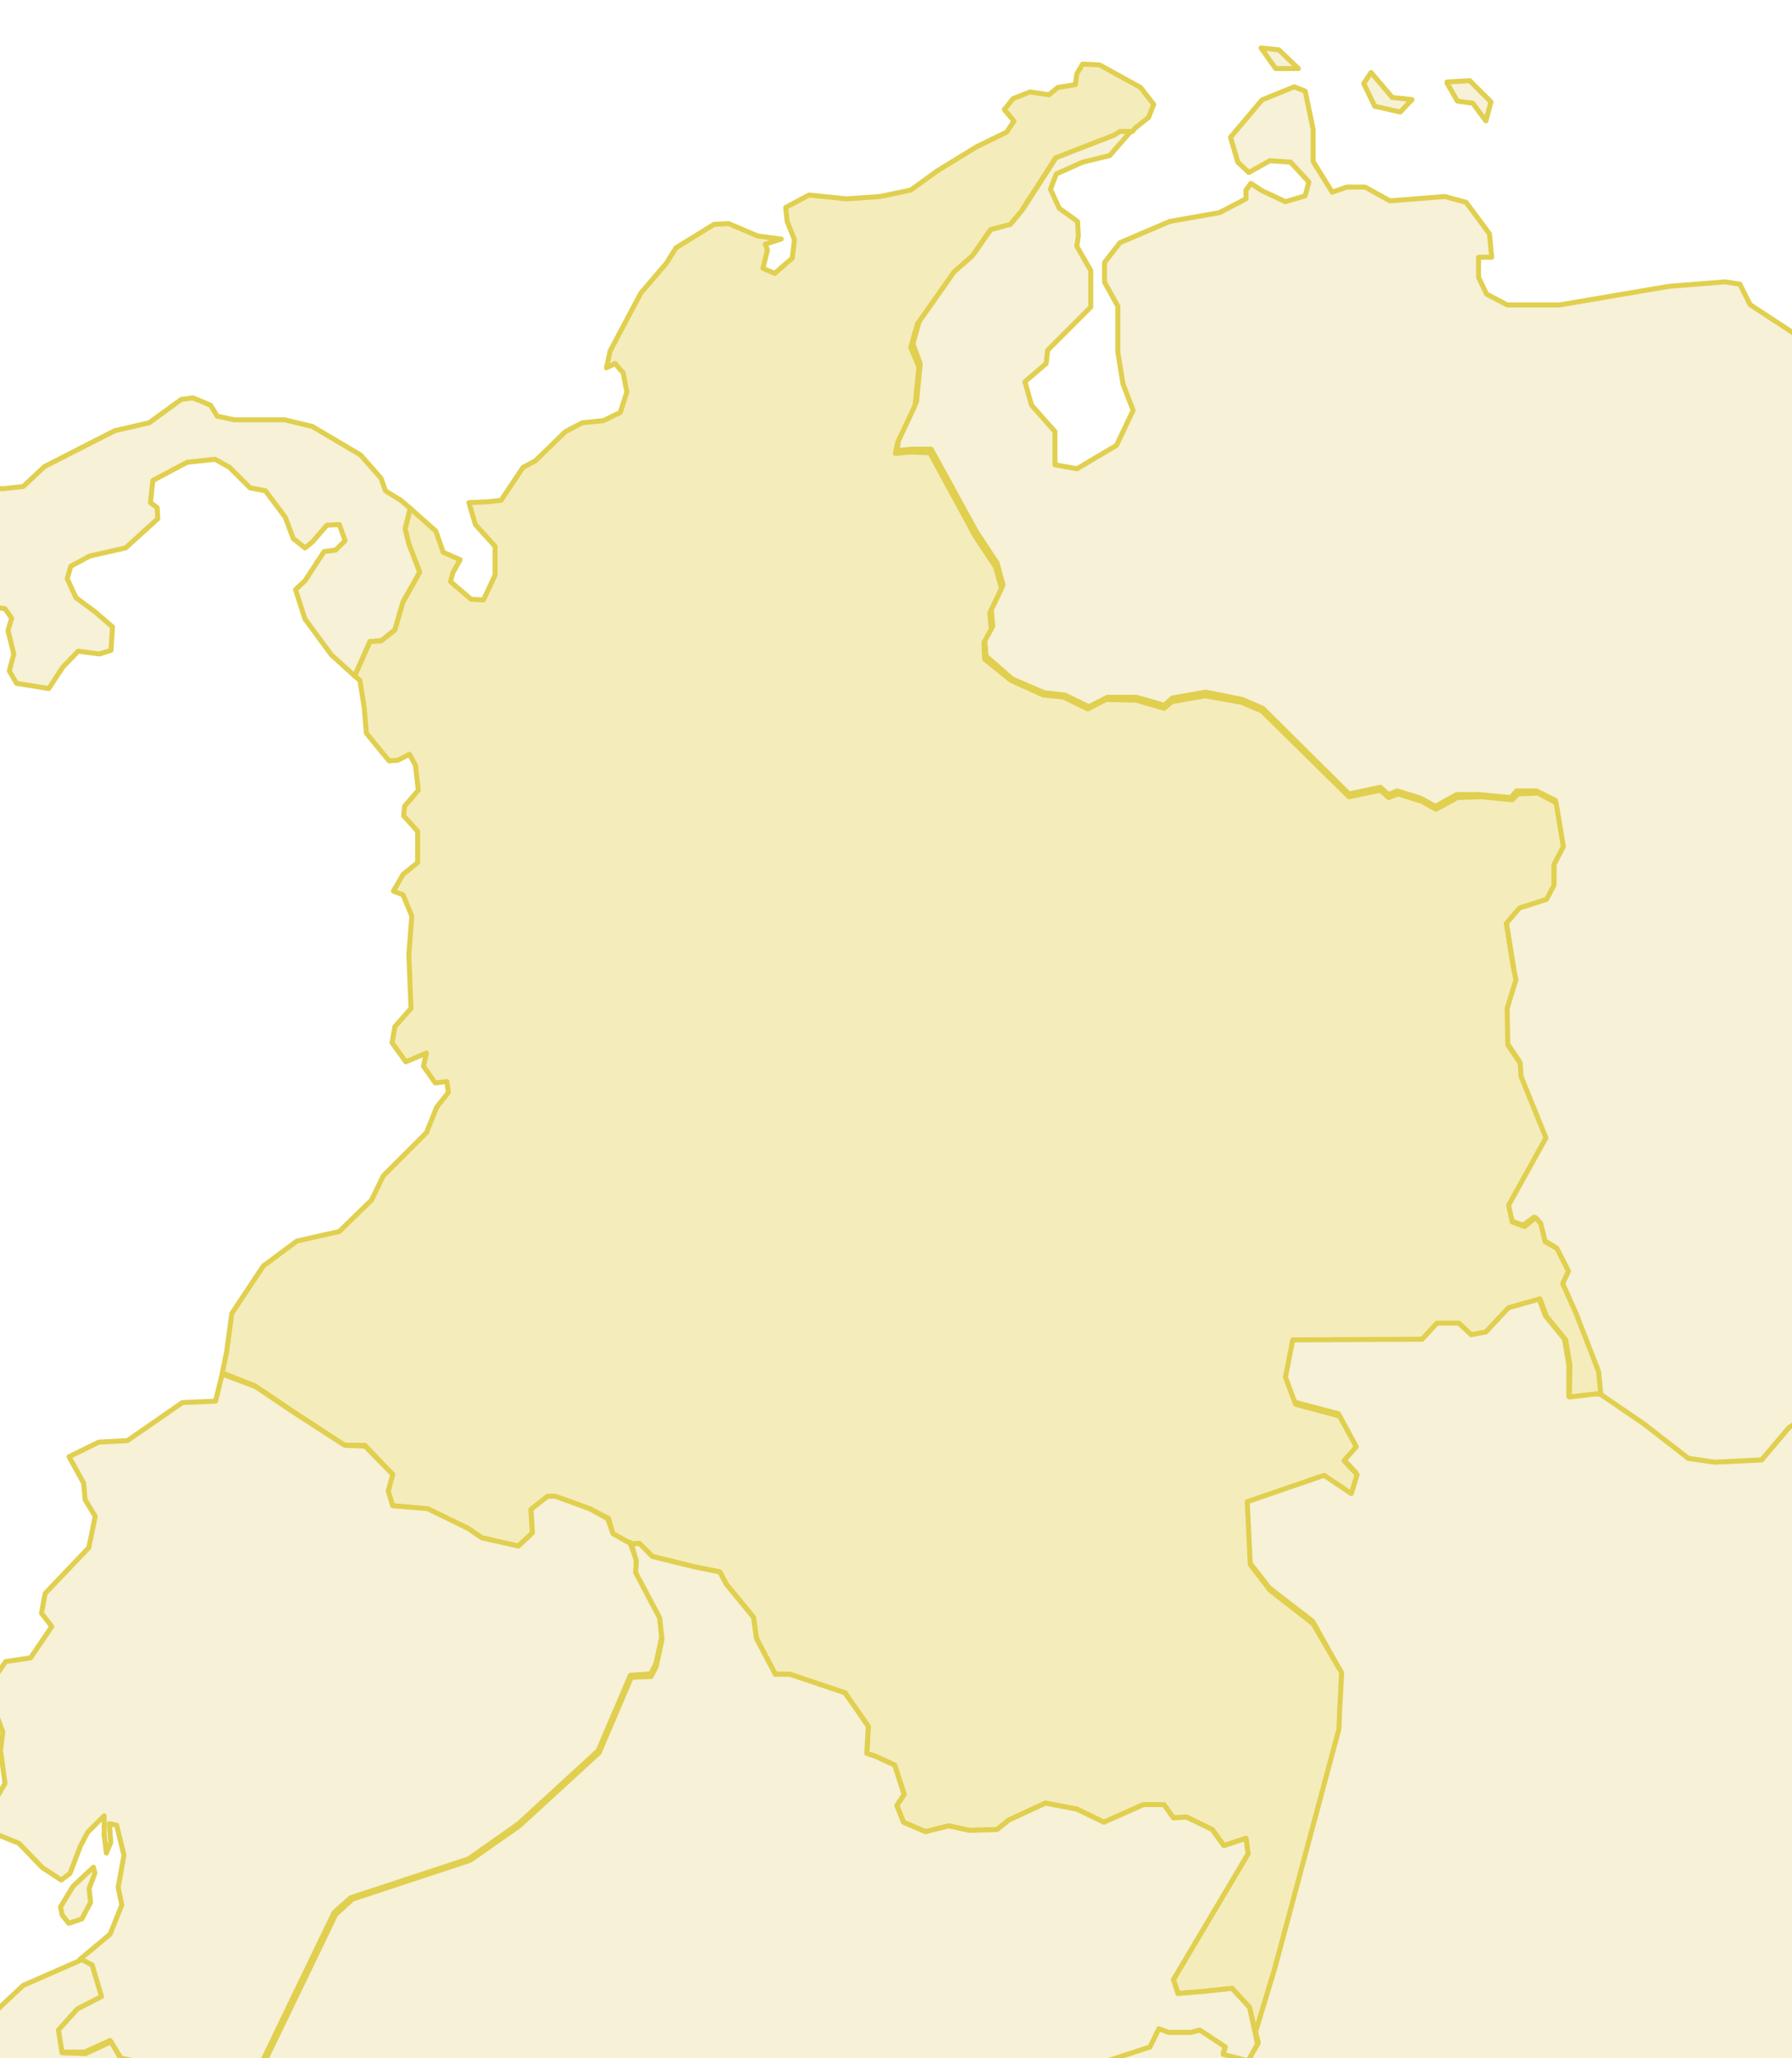<?xml version="1.0"?>
<svg  xmlns="http://www.w3.org/2000/svg" id="suedamerika" data-name="Layer 2" viewBox="224 66 108 124" ><style>/* <![CDATA[ */
            svg {
                /* oceans */
                background: #def7fc !important;
            }
            .cls-1 {
                /* countries */
                fill: #f6f1d7 !important;
                stroke: #e1cf4f !important;
                stroke-width: 0.3px !important;
            }
            .cls-2 {
                /* borders */
                fill: none !important;
            }
            .main .cls-1 {
                /* current country */
                fill: #f5ecbc   !important;
            }
        /* ]]> */</style>
  <defs>
    <style>.cls-1{fill:#e0daa0;stroke:#353535;stroke-linejoin:round;stroke-width:0.45px;fill-rule:evenodd;}</style>
  </defs>
  <title>S&#xFC;damerika</title>

<path class="cls-1" d="M607.93,37.45l1.5-1-.35-.62-1-.13-.89.4-.57.18.4,1a4.53,4.53,0,0,0,.92.09Zm1.9,1.15-.44-.84.53-.57.66.22-.13.79a5.4,5.4,0,0,0-.62.4ZM615,40.19l-.44,0-.35.22-.71-.57.31-.53h.79l.71.39.09.4s-.4,0-.4,0Zm2.47-.09-1,.39-.44-.66.49-.53,1,.8Zm5.91-.53-.31-1.1.7-.71V39l-.39.62Zm-.44,4.72-.67-1,.89-.88.83.31.27,1.15-.62.44Zm-1.68,6.3-.31-.7.44-.4.66.79-.79.31ZM617.81,52l0-1.58-.62-1,1.15.31,1.41,1.54-.36,1.06Z"/>

<path class="cls-1" d="M163.4,165.77l-1.14,1.06.13,1.19L164,166.7l-.13-.93Zm-6.13-1.37,1.06-.53,1.06.53-1.06,1-1.06-1Zm-1.94-3.35-.44,1.06,1.19.22-.75-1.28Zm-5.24,1.63,1.19.36v1.23l-1.33-.09-.35-1,.49-.53Zm.61-2.11,1,.26.13,1.72,1.32,2.12-1.14.7-.71,1.55.44.61,2.43-.57.48-1.45-1-1.55V163l-.75-1.33,0-1.85-1.05-1-1.24.75Z"/>



<path class="cls-1" d="M554.62,588.87l-.48-1.76-1.06-.58-.27-1.19-1.1-.44-.53-.84-1.36-.39-.05-.36,1.68,0,1.54.53.09.44a3.88,3.88,0,0,1,.7.31c.14.09,1.33,1.06,1.33,1.06l.48.09.35,1.45,1,.4.88.22-.53.66-1,0-.58.53-.7.18-.4-.31ZM405.45,560.61l1.8-.27.84,1-2.64-.7Zm-2.3.52.62,1,1.06-.35-1.68-.67Zm-4.94,6,.71-.53.88.58.84.13-1.77.7-.66-.88Zm9.88,2.12,1,.26,1,1.63.92.18.05-.48-.84-1.24.44-.44,1.19.75.62-.26-.58-.71-.09-.88,1.37.26,1.28-.31,0-.35-1,0-.7-.62.62-.44,1.1.4,1.63-.31,1.24-1.06,1.27-.35-.17-.8-.71-.26-.31-.31.66-.53,1,0-.48-.7-1.68-.49-1,.4.4.79-.84.44-1-1.36,0-1-2-.39-.22,1.1-1,.44.39.93-.44.61,1.28,1.72-.26.53-.8-.44-1.06.22-2.29,3.09Zm-1.72-6.92.93.92.75,0,.48-.84.93-.31.66,1-.71,1.59-1.76,1.28,0,1.5-1.5.75-2-.22-1.19.7,1.5.71-.8,1.28-1.36-1-.75.8-1.5-.8,0-.66.93,0,1.36-1.41-.26-.84.93-.62h1.54v-.66l-1.54-.22L401.34,563l.49-.62,1.37,1.15,1.32.22.48-1.45Z"/>

<a href="https://www.krone.at/wetter/nordamerika" target="_top" >
<title>Nordamerika</title>
<g>

  <path class="cls-1" d="M357.34,34.94l2.07,1.37-1.54.52-.67-.75.14-1.14Zm1-4.06-1,1.28,1.19,1.1.35-1.23-.53-1.15Zm-6.75,2.29-1,.71.75,1.06,1.45.22-1.19-2Zm-3.3-4.49,1.14-.84,1.81-.05L350.19,29l0,1.49-1.63-1.14-.22-.66Zm-9.13,2.11.75.75-2.21.31Z"/>

  <path class="cls-1" d="M333.08,30.18,334.23,29l1.94.53-.53.44-2.56.18Zm-1.36-3.53-.84-.4-2.82.4-5-.44-.53,1-1.19.62.13.92-.22.71.62,1.15,3.31.13.88.31,2.38-.62.88.44,2.29-1.06,1.81-1.94-1.28-.39Z"/>

  <path class="cls-1" d="M312.18,28.06l.8.84,1.14.13-.88.62-1-.4-.53-1,.44-.22Zm-21-10.67.22.7-.7,1.28.53,1.1L290.8,22l-1.11.53-.22.53.66,1.46,0,1.14-.09.84-1.63,1.77.13.75.75,0,.75,1.54-.44,1.15,1.24.48.35.71.88.44.84-2,1.67-2.25-.22-.7.62-1,.79.75.93.09.84-1.67,1,.61.09,1.37.79.49,1.86-.49,1.85-1.68,2-.35,2.16.31,1.37-.48,1,.79,1.59.09,1.94.48.4-1.1h.84l.66-1.1-.62-1-2.78-1.58h-1.06l-1.67-.53-1.15,0-1.85-.88L304,20.34h-1.37l.93-.35,1.94.53,3,.31,1.19-.44-.88-.71-.8.13-2.25-.44-1.1-2.16h-1.23l-.62.27-.88-.67-5.78-1.23-.66.4-1.28-.36-2.29.4Z"/>

  <polygon class="cls-1" points="225.71 19.86 224.34 19.9 223.86 21.05 225.27 20.87 225.71 19.86"/>

  <polygon class="cls-1" points="246.57 26.43 248.11 26.6 250.71 26.03 256 26.34 257.28 28.5 259.05 28.85 260.19 30.04 260.02 30.66 257.72 30.66 256.8 30.18 256.23 31.32 255.56 31.54 254.99 30.88 253.8 30.88 253.75 32.34 252.12 32.29 251.02 31.41 249.39 31.5 248.46 30.75 247.67 28.94 246.83 28.54 245.91 28.85 244.63 27.84 245.42 26.69 246.57 26.43"/>


  <path class="cls-1" d="M288.46,29l-.13-.75L290,26.52l.09-.84,0-1.15-.66-1.45.22-.53,1.1-.53.44-1.5-.53-1.1.71-1.28-.22-.71v.05l-1.24-.31-1.19.26-1.19-1.19-2.95-.35-.84.48L282.55,16H280l-.4.75c.05,0,1.41.79,1.41.79l3.71,1.24-.4.7.48,1.1-.48,1.77.66,1.19,1.28.35,1.5,1.37-.35.83L284.53,26l-.52.39-1.2-.35-1.63.13-1.45-.61-1.68.7-.09-.7-.61-.27-2.16.53L274,24.71l-1.46.75-.52.84.48,1.14,1.63.22,1.68,1.94.75.27.13-1.19.75-.62h3l1.28.7,3.79.09.71-.44,1.14.53,1,.09ZM283.08,14.3l1.23-.7L286.69,15l-2.6,0-1-.75Zm-2.6,8.6,1.19-.62,1.37,1,.3,1.06-1.94-.71Z"/>
  <path class="cls-1" d="M214.73,1.29l.49-1,1.23.26L217.64,2l-.22,1.28-1.94.58-1.54-.62-.22-.71.61.44.71.14.66-.53L215,2.09l-.31-.8ZM205-2.15l.79,1.06-.35.66-1.15-.66L201.9.37l-1-.31,0,.88,1.28.66L203.53,0l.49.31,0,1.11,1.67-1,1.2-.09,1.41-2.16,1.8.36.71-.62.88.7,1.41-.26,2-2.51,1.19-.27.84-.93,1.9.31,1.36,0,3,.35.79.75-.79.66L222-3.47l-1.06.75,1.06.84,4.1.66.84-.31h1.24l1.1.93,1.94.26.92,0,.53-.75.89.66.08.75,2.25,1.63,1.77.31.75-.44,1.19,1,1.32-.22,1,.49,1.94-.66.84.3,1.15,4.11,2.29,2.73,1.15,0,.48-.44,1.55.93,2.47,0,.35.71,1.14.39-.17,1.37-1.77.44L251,15.1l0,1.23,2.38.44,1.63-.84,1.19.49,3.4-.8,1.89.22,2.38,1.06,3.58-.83.48-.8.84.13,1-.79,2.34.31,1.76-.44.75-1.41-.61-.66-1.24-.14-.84-1.89-3-1.24h-3.66l-.93-.35.75-.71.49-1.67-.84-.31-1.15.44-1.27-.09L259.75,4.6l-.7.66-1.11-1-1.85-1.41L255,4l-.53-.66.31-.84L254,2.13l-.44.84-.84-.88-2.64-.62L248.33-.16,246.74-1,245-2.41l-3.84-.22-1.41-.66-.48-1.5-1.59-1.77-1.23.31L235.76-7l-5.11-.75L229-7.13l-2.16-.44-1.23-1.5L222.4-9.6l-2.77.09-1.42,1.15-3.79.22-2.91.7-1.06.93-2.95.84-1,1.19-1.23.7Z"/>
  <path class="cls-1" d="M283,3.89l.75.45V3.1l-.75.79ZM278.23,8.7l3.57-.4L283,6.76V5.13l-.49.31-.84,1-1.41-.79-1.63,1.06-.35,2Zm4-11.46,1.19-.53L285.5-2.1l-.08.53-1.28-.62-1.28.09-.62-.66Zm-3.79-3.4-1.37.4.09,1.14-1.41,1.55L275-3l-.13.75.7,0,3-1.76.09-1.59-.22-.62Zm-4-1.15,1.63.89.13,1.14-1.06-.22-.84-1,.14-.8Zm-5.38-5.46,1.19,2.2.39,1.68,1.19,2.2L271-6.78l-.84-1L269-9.69l.75-.48-.88-1.77.18-.83Zm-4.94-.62-.27,1.15H265l-.84-1.15Zm10.76-2.87L274-14.85l.71.67.61-1.15-.48-.93Zm-7.59-3.83-.22.83,1.06,1.2.27,1.89-.58.66.62.8,1.63-.14.09-.83-1.06-1.94-.35-1.46-1.46-1ZM261.74-26l1.94,1.1,1.23,1.76L264.38-21l-.79.23-.62-.71.84-.44.48-1.06-1-1.45L261.65-25l.09-1Zm-7.19-12,1.94,0,2.07,1.45.27,1.37,1,.66v1.9l-1.37.84.09,1.19-1.14,1.19.48-2.29L257.5-33l.89-.84-1.55-2-.26-1.41-2-.75Zm-8.34,1.41H248l.84.62,1.94-1.19h2.16l1.5,1.41-1.11-.13L252-36.19l-2.6,1.85-1.42-.26-1.72-2Zm8.52,13.19,1.76-.93,1.59.4-.58,1.06-1.89-.05-.88-.48Zm-1.9,6.66-.44-.66,1.23-.4-.79,1.06Zm-1.37.35.62-.53.13.88-.75-.35Zm.31-2,1.63-1.11-1.19-2.16-.31-1.63-1-.4-.53,1.86-1.05,1.89,1,.88,1.14-.61.31,1.28Zm2,1.85-1.77,1,0,1.19.7,1.72,1.15-.22.61-1.24-.39-.88.17-1Z"/>


<polygon class="cls-1" points="245.38 106.73 243.97 105.45 242.38 103.29 241.81 101.52 242.38 100.99 243.53 99.23 244.23 99.14 244.8 98.57 244.45 97.6 243.7 97.64 242.82 98.66 242.38 99.01 241.67 98.44 241.19 97.16 240 95.57 239.07 95.39 237.84 94.16 236.96 93.67 235.28 93.85 233.21 94.95 233.07 96.28 233.47 96.58 233.51 97.25 231.57 99.01 229.41 99.5 228.27 100.11 228.05 100.86 228.58 102.01 229.72 102.85 230.78 103.77 230.69 105.18 229.99 105.4 228.71 105.23 227.78 106.2 226.94 107.48 225 107.17 224.56 106.42 224.83 105.4 224.48 103.99 224.7 103.24 224.3 102.67 223.37 102.54 222.89 103.24 223.37 103.77 222.98 104.61 221.83 104.65 220.73 103.99 219.85 102.23 219.49 100.47 216.98 100.11 216.23 99.89 216.27 99.36 215.7 98.75 215.04 99.19 213.76 99.41 212.57 99.23 211.6 99.32 211.16 98.66 211.12 97.95 211.42 96.85 212.53 95.97 211.69 94.78 210.89 94.56 211.07 93.45 211.91 92.48 211.86 91.29 212.53 90.85 213.76 90.9 214.03 91.69 214.78 92.48 215.61 92.75 216.14 92.7 216.54 93.1 216.05 93.28 215.79 93.54 216.14 94.11 217.29 94.69 218.39 94.51 218.39 93.81 217.6 93.28 217.99 92.97 219.58 93.67 221.96 95.35 224.21 95.44 225.4 95.31 226.68 94.11 230.91 91.95 232.99 91.47 234.93 90.06 235.63 89.97 236.69 90.41 237.09 91.07 238.1 91.29 241.14 91.29 242.82 91.69 245.73 93.41 246.97 94.82 247.23 95.57 248.16 96.14 248.73 96.63 248.42 97.86 248.64 98.75 249.3 100.47 248.29 102.27 247.8 103.95 246.97 104.61 246.3 104.65 245.38 106.73"/>
<polygon class="cls-1" points="211.16 98.79 211.16 98.66 211.6 99.32 211.42 99.36 211.51 100.16 211.25 100.82 210.41 100.77 209.92 100.24 209.53 100.02 209.04 99.72 209.09 98.48 207.9 97.03 207.15 96.5 206.66 96.85 206.66 97.07 207.85 97.69 208.51 98.53 208.38 99.67 207.81 99.98 206.71 99.27 205.07 98.7 204.46 97.73 204.46 96.81 205.38 95.66 205.12 95 203.62 93.23 202.74 92.7 201.55 91.6 199.91 90.72 199.47 89.31 198.15 88.34 198.02 87.19 196.74 86.58 195.55 85.6 194.93 86.13 195.37 86.88 197.22 88.21 197.58 89.4 196.78 90.81 196.12 90.81 195.5 89.66 194.4 88.96 192.55 88.91 190.7 87.32 190.39 85.96 191.05 84.37 192.24 83.66 191.93 82.25 190.92 82.03 190.52 81.68 190.96 81.28 191.36 79.74 191.18 79.61 191.67 79.43 191.67 79.03 194 78.68 197.75 79.78 198.99 79.56 200.88 79.47 201.63 80.53 202.56 80.84 202.56 81.37 204.01 82.65 204.68 82.25 205.43 82.25 205.12 82.78 206.57 82.78 206.75 82.12 207.41 81.99 207.9 83.22 208.07 84.72 208.95 86.05 210.32 87.46 210.76 88.6 211.51 89.53 212.61 89.84 213.63 90.59 213.76 90.9 212.53 90.85 211.86 91.29 211.91 92.48 211.07 93.45 210.89 94.56 211.69 94.78 212.53 95.97 211.42 96.85 211.12 97.95 211.16 98.66 211.16 98.66 211.16 98.79"/>

<path class="cls-1" d="M191.18,79.61l.49-.18V79l2.34-.35,3.74,1.1,1.24-.22,1.89-.08.75,1,.89.31v.53L204,82.65l.71-.4h.75l.08-.13.67-.4-.22-1-.75-.89-.36-1.45.84-1.63.44-1.11.05-1.45-.4.79-.22.66-.71.4V75l.36-1.11.66-1.49-.22-.89,0-.92.79-2,.62.13-.26.53s-.05.84-.05,1.1v1.46l.4,0,.53-.92.31-2.69L208,65l.27-.66-.53-.8-.44-.22,0-.7.49-.49.44,0,.26.44.44-1.72,1.15-1.41.53-.93.13-.71-.66-.48-.09-.62.4-.88-.22-1.15.09-1.85.39-.75.4-.44-.79.13-1,.09-.27-.53h-.79l-.62.31-.26.93-.93.44-1.23.88-1.15.09-.31.84-.88-.27-1.24.18-.26-.62-.93-.75-.53,0-.3,1.24-1.28,0-1.11,1.68-.08.75-.67.35-1.41,1.37-1.45.53-.4.75-.92-.36-.71.22-.79-.74-1.64-.31-2.29,1.23-2.16.27.13,1.27v1l-.22,1.81-.48,1-1.68.13-1.19.22,0,.75-.53.09-1.24-.44-.26.44,2.51,3,1.19.8v.84l2,1.8,1.76,2.38,3.18,3.49.83.09Z"/>

<polygon class="cls-1" points="181.31 65.98 182.5 65.76 184.17 65.63 184.7 64.61 184.88 62.81 184.88 61.84 184.75 60.51 186.91 60.29 189.2 59.02 190.83 59.32 191.62 60.07 192.33 59.85 193.26 60.2 193.65 59.46 195.11 58.93 196.52 57.56 197.18 57.25 197.27 56.5 198.37 54.78 199.65 54.74 199.96 53.5 200.49 53.46 201.46 54.21 201.72 54.78 202.96 54.6 203.84 54.83 204.15 53.99 205.29 53.9 206.49 53.02 207.41 52.62 207.72 51.7 208.29 51.34 209.09 51.34 209.35 51.91 210.32 51.78 211.12 51.65 211.56 51.21 211.16 50.5 209.57 49.23 208.07 48.56 207.94 48.83 208.56 49.98 207.06 49.89 205.25 49.71 204.59 49.18 203.27 49.01 202.12 49.01 202.43 48.48 203.31 48.21 203.22 47.55 203.84 47.42 204.9 47.68 206.75 48.21 207.01 48.03 205.78 47.02 204.06 46.05 202.87 45.96 201.72 46.23 200.97 45.87 200.66 46.71 199.78 46.05 196.74 45.79 193.78 45.61 192.2 44.29 190.74 43.58 190.43 44.42 191.01 44.82 189.9 45.26 189.2 45.79 188.05 45.39 185.76 45.96 182.81 45.7 178.75 45.83 176.94 46.8 176.1 46.14 175.88 46.71 174.96 47.37 174.51 48.56 172.57 49.71 171.52 49.67 169.71 51.47 168.65 52.66 169 53.85 168.12 55.71 166.31 57.03 166.22 57.3 166.22 57.82 166.14 57.87 165.34 61.48 166.4 63.07 166.97 63.03 169.31 64.09 171.52 65.28 171.82 64.66 170.81 64.13 171.3 63.82 172.53 63.87 173.59 65.28 174.34 65.94 177.47 65.98 178.4 64.7 178.04 64.09 178.48 63.65 179.23 64.04 179.59 64.53 180.2 64.48 180.47 64.04 181.04 64.31 181.04 65.19 181.35 65.94 181.31 65.98"/>

<polygon class="cls-1" points="167.99 55.8 169.13 56.06 169.36 56.41 170.1 56.68 170.77 57.43 172.09 57.25 173.5 57.52 174.34 58.62 174.56 59.46 175.44 60.03 175.71 59.37 176.01 58.62 177.16 58.48 177.87 58.71 178.75 59.02 178.75 60.16 178.48 61.44 178.62 61.97 178.26 63.03 178.44 63.69 178.04 64.09 178.4 64.7 177.47 65.98 174.34 65.94 173.59 65.28 172.53 63.87 171.3 63.82 170.81 64.13 171.82 64.66 171.52 65.28 169.31 64.09 166.97 63.03 166.18 63.07 164.59 62.72 163.49 61.66 162.12 61.66 161.51 61.44 161.99 60.69 162.04 59.98 163.36 58.57 165.03 58.18 166.22 57.82 166.22 57.07 167.99 55.8"/>

<polygon class="cls-1" points="169.44 31.72 169.44 31.72 169.53 30.75 170.28 30.22 171.3 30.26 171.34 30.79 171.65 31.01 171.91 30.66 172.44 30.53 172.53 30.22 173.41 29.03 173.68 28.02 173.99 27.44 174.82 27.13 175.31 27.18 175.66 27.8 176.32 27.18 177.25 27.18 177.38 27.93 177.21 28.68 176.98 32.07 176.24 33.31 175.93 35.34 176.68 36.09 176.63 38.38 175.93 40.27 173.99 42.96 173.24 42.35 171.96 43.67 171.38 44.82 171.43 44.86 170.68 44.9 170.28 44.68 169.27 44.64 169.49 31.76 169.44 31.72"/>

<polygon class="cls-1" points="161.51 61.44 161.99 60.69 162.04 59.98 163.36 58.57 165.03 58.18 166.22 57.82 166.22 57.07 168.12 55.71 169 53.85 168.65 52.66 169.71 51.47 171.52 49.67 172.57 49.71 174.51 48.56 174.96 47.37 175.88 46.71 176.1 46.14 175.53 45.65 174.29 45.52 173.94 46.36 172.84 45.61 171.87 45.61 171.43 44.86 170.68 44.9 170.28 44.68 169.27 44.64 169.49 31.76 169.44 31.72 157.45 31.54 157.14 35.2 154.28 35.42 155.29 36.3 155.64 36.97 156.74 38.38 157.85 39.08 158.64 39.08 159.17 40.01 159.3 41.02 159.79 41.55 160.93 41.6 161.68 42.04 161.73 42.96 161.02 43.76 152.2 43.8 148.06 50.37 148.19 51.47 148.28 51.83 148.19 52.53 148.45 53.06 148.63 53.24 148.59 53.85 147.97 54.34 147.66 55.09 147.44 55.27 148.54 56.63 149.42 58.04 150.44 58.13 151.41 59.28 155.07 60.69 157.19 60.73 158.82 60.51 161.51 61.44"/>

<path class="cls-1" d="M-8.57-91.09,8-91.4l.35.62-.26.53L31.64-79.49l19.8.62.14-2.52,11.2.36,1.27.79,1.11,1.59.61.7.14.62.7,0,.62.93L67-75.7l1.06.4,1.06.88L69-73.8l-.36.53.84.26,1,.62.62,1,.13,1.55.49.57.39.09.22.53.8.75,0,1-.39.31-.8.22v.49l1.19,1.41,1,1.15.31,1,0,.35h.44l.57.57.44,0,.66.26.27.49.09.44.44.48h.79l1.41.71.18.49,1.15.39,1.41.71.39.48.58.09.66-.26.13-.44,1-.8.71-.17.13-.58-.13-.35.61-.75,1-1.9.7-.7.8-.31.53.13.13.22.53-.09.39-.83h1.24l1.19.17,1.32-.09.53.27.31.4.88-.18.93.44.62,1,1.36,1.15,1.06,1.63.53,1.46.4.61.17,1.06.09,1.63.75.4.35,1,.89,2.51.57.4.31.88,1.06.58.3,1.36.67,1.15,1.14,1.19L107-43.46l-.13,1.27v.36l.13.39,1.41,4.06-.09,1.81.58.7.17.18.84.31.88-.13.88.48,1.15,1.1,2.29.75,1.28.67,1.24.3.44.84.62.31-.36,1,1.19-.79.4-2,.93-.79-.22.7-.22,1.81-.53.62-.4,1.54-1.06,1.5-.22,1.19-.79.09.26-.7.22-1.24-1.19-.09v1.94l-.84,1.06.89.71-.31.66L116-20.93l-.71.7v1.64l.44.61-.48,1,.08,1-.75,3.44.36,2.16-.36,3.31-1.1,1.45.35,1.1.45,2.65L114-.38l1.8,2.82.05,2-.44.4-.22-2.43-1.55-2L113.44,2l1.06.93.79,2.82.36.93-.49.92.8,1.2.3,1.36,3.8,4.1.61,1.55L122,17.65l-.09,1.06.36,1.15,2.86,3.39.93,1,.66-.13,1.9.05.44.52,2,.84,1.58,2.16.53,1.77,1.68-.75,2.34-.49.61.71h.8l2.91-1.63.39-.62,2.43-.22,1.59-.05,1.23-1.05,1.85,0,1.5.44.62-.79,1.94.53-1.37.7-.35.84,1.59.71.79.79.31-.75.79,0,1.37-1.59.05-2,.35-1.2-1.37.89-.26-.27L158,21.93l1.06-.26,1.32-1.59V17.7L162.92,15l-.22-.49.22-4.28,2.6-2.91-1.1-.08v-1l4.49-1.1,5.91.09,1-1.41,1.72-.22.61.61,1.72-.79-.08-.71,2.69-.08,3.17.79.79-.31-.3-.79,1.27-.09,2,2.56.09,1.54-1.1,1.76-1.54,2.61-3,2.73-.61,1-.14,1.86-1.36.83-.44.49.88.75h1.14l-.26,1L181.53,21v.53l.61.31.71-.7.66-.09-.71,1.14-1.1,4.33-1.28,2.24-.31.31-.52-1.28L178,26.87l0-.4.66-.66.13-1.41-.79.26-1.5,1.77-1.19,1.06h0l-.49,0-.83.31-.31.53-.27,1.06-.88,1.19-.09.31-.53.13-.26.35-.31-.22,0-.53-1,0-.75.53-.09,1-12-.17-.27,3.61-2.91.27,1,.83.4.71,1.1,1.37,1.11.7h.79l.53.93.13,1,.49.53L161,42l.75.44,0,.88-.7.8-8.87,0-4.14,6.57.13,1.1.13.36-.13.7.31.53.17.18,0,.61-.62.49-.26.75-.22.18-1.1-1.33-1.94-1.5-.23-.79-1.49-.44-4.81-4-.62-.79v-.62l-1.19-1.5L135,43.58l-1.37-.26-.26-.27-.49.05.09.39,2.25,1,1.59,1.58v.4l-.93-.84-2.11-1.36-1.24-.44-1,0-.49-.26.31-.31.71,0v-.61h-.89l-.83.44v-.75l-.49-.27-1.54.88,0,.67h1.15l1.37.22v.39l-.71-.09-1.76.14-1.41.26L125,45.79l-1.5.08-3.53,1.5-1.41.09-3.44-1.23-1.85-1h-2.38l-2.56-1L107,43.4l-.53.14-1.14-.09-1.77-.79-.92-1.55-.4-.31-1,.4-1.81-.84-1.94-.13-.84-1.41L95,38l-3.44-.48-3-1.19-2-2-.88-.14-3.4-3.3-.62-.8-.79.05-.35.53-1.06-.09-2.69-1-.88-.08-1.37-.58-.57.22-1.42-.53-1-1.54-1.19-1.9L68.6,23.47l-1.68-.61V22l.66-.84-.84-.13-1.49.31L63,20.83l-.4-.8h-1l-.67-.53-.48-1.67-1.28-1.68v-1l-.88-.88-.93-2.43v-.66l.84-.48,1.59,0,.61-.71-.79-.75-.7-.08.22-.8L60.7,7l.75-1.23L61.36,4.2,59.87.41l-.75-2-.49-1,.49-1.28-.27-1.37L56.29-8.36l0-1.41L54-12.07l-1.54-2.82-2.12-2.73-1.85-1.59-.66-.44-.09-.84-2-.84L44.56-22l-.08-.48.83-.36L45.84-24l-.53-.84-.48-1.27-.35-.8h-.84l-1.59-.4-2.73-2.16-.8-.7-1.23-.09-1.15-.79-.22-1.41.71-1.94,1.19-1.28L38.7-36l.7.75.53-.66-.22-.89-.35-.44-.44.44L38-37.29l-.22-1.06-1.19-1.5-1.1.13L34.29-40l-.62-1.15L34-42.41l-.84-.3-.83.08-2.39-2.16-.26-1.89.53-.84,0-1.59-.75-.62-.92.4-.49-.4-.88,0-.31-.66L26-51.18l-.4-1.19L24.85-54,24-54.22l-.53-.62-.13-1.59-.4-1.1L22-58l-.75-2.25L20.75-61h-.7l-.44-.93.39-.66.09-.7-1.67-2.38-.49-1.2.31-.88L18-69.35l-.62-1.1-.35-2.38-.71-1.63-.09-1.19.93-1.11v-.7l-1.45-.8-1.37,0-.4-.79L12.82-80.2l-.67.49L11-79.53l-.8-.71L9-82.18,7.13-83l-.88-1.59L6.73-83,7-81.74l-.66,2.38-.61,1.55.35,3L6.29-70l-.62,1.15.75.79,1,2,0,1.37.75,0,.66,1,1.89,1.28.4,1.85-.26.88.35,1.24,1.15.53.88,1,.13,1.5.53.61.88.22,1.15,1.81-.13,1.46,0,1.63,1.28,1.19.53.22,1.14,1.85.4,2.78.62,0,.4.71-.45,1,.09.89L21-39.1l.48-.44,0-.79,0-.53.49.09.39.92.84,1.41.4,2.6-.31,1,.13,1.76.4.66V-31l.79.88,0,1,.66.8,0,.83-.3,1L26-25.12l.05,1.45-.71,1.42.13.83L26.71-20l1.05.84.22.79.62-.26,0-1,.39-.31.67.35.7.88.44.88,1.06.62.4,1.28.66.66.4,1.24.83.52L34-11.67,32.79-9.78l-2.12.93-.83-.26-.62-1.46-.09-1.06-.79-.66-.14-1.85L27.54-15l-1.45-.13L25-16.39l-.49-.93-1.05-.44-3-3.17-.66-1.37-1.37-.31-.35-.92-.62.13-1.36-1.1L16-25.61l1.14-1.94.44-2.24-.22-2.83-.83-2.64-.71-1.06-.71.22-1-.44-2.38-2.29L11.32-41l.44-1.15-.53-.13L10-40.91l-.88,0-.89.39-.48-1L8-42l-.88-.35-.88,0V-43l-1.59-.75-1.19-.4-.71-1.23-.09-1.37-1.23-.53L0-49.11l.35-.4,1.81-.13,1.06.4,1.67.31.93.61.48-.7.22-.84-1.14-.22-.14-.35L6-51.18l.79.35.36-1.1-.49-.79.05-.75.79-1.06L6.6-56,6-56.3l-.71-2.11L3.6-60.09l-.31-1.1-1-1.41L.34-64.54l-.8,0-1.19-1.14-.66-1.9,0-2.34-.4-.79-.84-.75.09-1.41.44-.66-.22-1.37-1.45-1.28L-5-77l.44-.44,0-.75-1.85-2.25-.44-1.28.17-1.1.53-.39-.75-1-.79-1.5-.93-3.53,0-1.85Zm35.8,66.45.75-.48-.22-1L27-27.24l-.35.62L27-26l.26,1.36Zm1.28,3.05-.08.88.61,0,.22-.75-.75-.17Zm88.55-2.08.44-.17.22-.8-.49.05-.17.92ZM116.79-22l.18.22.35-1.19H117l-.18,1ZM116-18.9l.66-1.19-.05-1.06Z"/>


</g>
</a>



<a href="https://www.krone.at/wetter/brasilien" target="_top" >
<title> Brasilien </title>
<path class="cls-1" d="M431.37,163l.53-.71,1-.62.31.31-.4.88-1,.22-.4-.08Zm-1.23-.09.53-.13.22-.49,1.54-1.45.71-.09,1.19-1.24-.31-.48-.49.13-.61-.09-.66.27L431,160.7l-.84,2.25Zm5.95-4.9-.17-.57-.84-.4-.13.8.39.61.71.23,0-.67Zm0-1.41-.26-1.23.79-.88.71-.36.92-.7.62.09-.57,1-.8.26-.66,1.06-.75.79Zm.53.93.62.35L439,158l.53.3.88-.44.26-.88-.79-.62-1.94.49-1,.09-.27.66Zm3.84,1.63,1.06-.44.3-.62,1,0,.8.57-.49.8-1.54.08-1.1-.35Zm-4.28-14.37-.71-1.06L435,142l.22-.48.92.66,1,1.81-.14.92-.79-.08Zm-6.13-13.72-.57-.53-.22-1.36-.84-1.64-.35.18.08,1.1-.52.84L426,130.76v0l-.09.09-.53.8-1.72,2.11-1.81,2.34,0,1.23-1.32,2.87L419.42,142l-.83,1.67-1.19.23-.71.52-.26,1.15-1.24.88-.84-.26,0-1.81-.49-.22-.17-.57-.8-.09-1,.4-.75.83-1.19-.22-1-1.06v-.66l-.35-.31-.44-1.14-.27-.66-.92-.18-1.37-1.28-1.81-.09-1.32.62-2.87.13-1.54-.39-1.37.88-.22,1.23,1.28,1.24.31.79.66,1.5-.26.53-1.19,0-1.77-.48-.44-.35h-.57l-.13-.05,0,.05h-2.25l-1.23.22-.53-.62-2,.09-1.46.61-.79,2.21-2.82-.09-1.46.44-.22.66-.92,1.15-1.59.13-.22-.44-.93.27-.83,1.1-1.11-.44-2.73-2.34-1-1.24,0-1-1.5-1.5-1.23-1.28-.14-1.41.31-.92-.35-.71.18-1.23.48-1-.09-1.5,1.37-2.34.44-1.89,1.24-1.54-.05-.75-1.28.08-.66-1-.44-1-1.45.08-1.19-.61.61-.84.84-1.37v-1.85l-1.15-1.46-1.54-.13-.75.49-.53-.62-.7-.09.13,1.46-.66,1.63-3.57,2.56-2.25.17-3.09,1.28-1.15-.53-1.94.22-2.25,2-2.2.75-.75-.49-3.09.4-2.38.13-2.16-1.19-2.16-.35-2-.62.88,1.68,1.45.52,1.5,1.42.49,1.27-1.94,3,.75,1.41-.44,2.3,3.17,1.06,2.21-.27,2.2.44.09,1.41-1.59.75-3.26.66-1.15,1.24-.66,1.81-3.53,1.85-1.14,1.37L331.81,152l-1.64,1.94-2.82.13-1.59-.22L323,151.7l-2.65-1.8-1.8.22,0-1.9-.26-1.54-1.15-1.41-.4-1.06-1.89.48-1.37,1.5-.88.13-.75-.7h-1.37l-.84.92-7.85.05-.44,2.25.66,1.63,2.65.7,1,1.86-.75.83.8.84-.35,1.15-1.64-1.1-4.63,1.58.22,3.8,1.2,1.54,2.6,2,1.67,3-.09,2.34,0,1.06-3.88,14.46-1.15,3.84.18.7-.62,1-1.5-.4.14-.44-1.55-1-.53.13h-1.36l-.62-.27-.49,1.11-4.71,1.54-3.53.75-.88.88-.8.26L282,194.08l-1.63.75-1.24.79.22,1.81-.7,1.06.3,1.1-1.89,1.9.66,2.38.66,1.23-1.15,1.11-1-.22-1.94,1.23-.09,1.41-.7.75.44.93-.27,1.54-.53,1.28.49,1.15-.35,1.05,1.89,1.9,3.4,5.47-1.77,2.2,4.28-.35,2,.35,1.5,2.21.44,1.94,3,.13,3.53.22,2.91-2.69,2.47-1.41.71.75-.31,1.54-.49.53,0,2.47.4,4.1.08,1.63.84.8,1.37-.22,1.32-.4,1.5-.09.75-.09.71.31.22.09h4.41l2,.09,2-1.1h1.11l1.5-1.19h1.72l2-.62,1.19-3.09,3.31-2.11,2.29-.4,2.21-1.1h1.5l1.41,1,1.58-1,.8.7-.22,1.59.79,2.51-1.1,2,.88,3.17-.62,1.41,1.19,2.6,1.59.71.49,2.12,1.58.79,2.21,1.41,1.5,1.41.62-.7,2.91-.71,2.38,2.38,1.8-.48,2.52,2.69,1.1-.09,3,1,1.9.71.39,2,1.41.4,1.81,1,4-.39,2.78,1.58.62,1.2-.4,3.17.62,2.6-.79,1.59,2.6,4.41-.22,3.22,12.17.22.61,4.41-.22,2.78,3.62.79,3.62,6.39.22,3.4-3.4,6.79.22,1-.92,1.28.61.71-.39,1.5,1.72,1.28.08,2.11,1.42,2.12-.71,4.19.4,1.67-.49,1.5.49,1.5,2.6-.22,1.1.49,3.18-.22,2,.7,3.17-1.28,1.72,1.19,1.28.4.49,1.59,1.76,7.54,1.19,2.64L409,330l2.73-1.5,1.54.62,1.06.92,1,.22-.66,1.1-.18,6.53-.27.75-.17.26v.89l-.18.7,0,.84,1.19-.79,3.17.44.09,1.41,1.28,2.95-.09,2.34.31,2.69.27,2.51-.4,1-1.41-.05-1.68.89-.26.52-1,.84-.44-.26-2.82,1.89-.53.89-1.1.3-2.6,2.17-.84.3-.09,1.68-.93.31-.83-.13L402.93,366l-.39,1,0,1.55-1,.31-.53.83-1.42,2.56-1,1.06-1.15,1.9v.66l-1.27.88-.18.62,1,0,.75.4,3.49-1.06,1.45.93,1.59,2.2,1.41.62.84,1.89,1.63,2.69H409l1.37-1.45.71.09,1.58,2.6,1.9.84,1.63.35,1.59,1.59.09,1.89,1.36-.31,2.69,1.19,1.59,2,1.68,2.56,1.54,1.1-.31,1.94-1.28,1.81.66,2.11.27.53.17.36.8,1,.4.31,2.6-2.16.88-2.07,1.15-4.85,1-3.31.44-.66-.61-.75-1-1.63.49-1.41,1-.49.05-.88,1.14-1.28v-1l.71.53.92.13,1.15-1.37.13-1.41.44-.44L438,381l.49-.66h.7l.49-1.37-.35-1-.75-.79.08-2.12-.61-.53.7.22.8,1.63,1.63,1.81h.66l.7-.4.45.44.13,1.19-.53.14-.66,2.38-1.59,2.73-1.46,0-.22,1.76-.48.93-.44-.14-1.46.8-1.06.88-.08.75-1.15.22-.53.53,0,.75,1.37.4,4.41-3.44,2.25-2.56,3.26-5.56,1.24-2.78,1.23-3.57,3.13-6,3.09-3.71.49-1.1-.31-.4.13-.92.66-.22.49-1.55.88-.53-.31-1.23.31-.88-.31-.4-.53-.44.09-1.41-1.37-1.9v-.84l.27-.83-.27-.89-.44-2-.71-2.12.53-.48,1.77-.35-.44-1.15-.84-.49,1.63-.39,0-1.37-1.67-.75L455,341l.88-1.28.71.53,2.2-2,1.28-.84,0-.71,1.85-1.59,2.16-1.41,2.82-3.26,2.51-.31,1.37-1.28,1.5-1.19h1.41l.88.75,1.06.27,0-1,1.05-1.85,3-1.85,1.15-.35V323l-.71-.44-.93-.23-.44-.83,1.06-.27,1.81-1.1,1.06.31,1.19-.09.84-.66,1.19.09-.09.53-1.68,1-1.76.35-.35.4.57.44,2.69-1,3.22-1.28-.27-.53.84-.7.79.13-.26.8s.09,1.14.22,1.19,2,.3,2,.3l1.15-.61h1.89l2.29.26,1.42-1,0-.7-.35-.36.22-.7,3.13-2.12,2.6-.92,1.37-.84.39-.84-.35-.53-1.15-2.65.84-1.8,1-1.19,0-1.37.66-.53,1.14-.79.27-1.41-.35-.23L510,300l2.64-3.08.05-1.41-.53-4.41-.44-.84.83-2.65.71-1.06.13-.88,2-1.63.31-.79-.53-2.56,1.1-3.09-.31-2.38.4-1.81-.09-1,.62-2.6-.71-9.39v-1.72l.53-1.33v-1.23l-.61.66L515,256v-.8l1-1.54-.27-1.54L516,251l.88-.27.22-1.63-.93-1.54-1.85-.84.49-.22.26-.62.35.75,1.11.66,1,.36.4-1.5.92,0,.4.84.71.35-.75,1.06-1,.75L518,250l.7,0,1.37-1.23,1.85-.93,2.34-3.57,1.06-2.65.35-1.58.88-.8.88-2.38,1-2,3.66-2.51.44-1.19,1.1-.35.8-1.28,3.08-2.78,2.74-3.71.7-1,1.68-3.75.44-1.63.84-1.19v-1.19L543,213l.36-1.41.79-.75L544,207.4l-.79-.49-.31-1.72-2.38-5.29v-1.81l-.4-2.2-4.5-2L533,194l-1.9.8L529.8,193l-1.5-.31L526.8,191l-2-1-1.41-.22-3.08-3.3-2.52-3.49-1.19-.31L514.89,181l-1.5.09-4.19-3h-1.89l-2.12-.89-1.28.71h-2l-1.19-.62-1.28.62-.62.88-.79-.79-1.9-1.41-.31.61-.79-.7-.31.88v.71l-1.1-.89-.22-.7-.84-.22.26.7-.39.27-2-.79-.66.13-1.72-.31-3.8-1.81-1.45.09-.09.44.31.79-.31.36-.79-.44-.35.22-.23.57-1.32.62-.48.7-.18,1.63-.71-1.19-.39-1.06-.71.31.09,1.28L476.48,181v1.85l-.39-1.76.44-1.77-.27-1.54.71-2.25.62-.53-.49-.44-1.1,0,1.45-1.64-1.89-2-1.1-1.77-1.06.09-1.55-.26-.88,1.14-.88.44-.44-1.06-.66-.39-.31-1-.79-.66-1.11.09-.53-.71-.92-.35-.53.71v-.62l-.75-.44-.49-1-.83.36-1.55-.44-2-1.19-.61-.09-.36.61-1.23-.83-.88.09-.22.83-.62,0-.35-.93-1.59,0-1.37.75-.75,1.36.09.8-1.5,1.5L447.82,169l-2.51,1.46-1.19,1.5-.75,1.94-.31,1.89-.66,1L441.25,178l.09.84.22,1.41-.26,2.6-.45-1.59-1-1.54.05-1.15,1-1.19,1.15-.92-.18-1.9.57-1.59-.13-.84-.84,0-1.63.57-1.76-.53-1.55.09-1.23.31-.88-.75,1,.13,1.19-.88,1.24-.26,2.07.39,1.19-.26,1.1-1.37.49,0,.66.48.7-.22,1.19-.7,2-.71v-1.59l1.81-2.11v-1.5l.71-1,.08-1.19-1.89-.39-1.5-1.19h-1.41l-2,1.19-1.72.09-2.38-1-2.6-.22-1.89,2,.08.8.62.44.4.66-.93.09-.53.31-.48,1.19-.36-1.06-.66-.26-1.5.61-1.58,2.25-2.16,2.43,1.58-2.25,0-1.46.35-.79.13-1h-.7l-1.41,1.15-.71,1.59-.7,1.81-1.15.75,1.1-2.12.22-1.63,2.43-3,.62-2,.88-1.24,1.36-.75,1.46-1.06,1.06-.44,1.28-1.94,3.26-3.3.18-.8.66-.48-.71-.88.27-.93.44-.4,0-1.36-1.28-.93-1.45.09-.44.48-.66-1.1-.89-2.6-1.54-3.84-1.41-2-1-2.65.05-1.45Z"/>
</a>

<a >
<title> Franz&#xF6;sisch-Guayana </title>
<polygon class="cls-1" points="407.96 140.59 408.18 141.25 408.62 142.36 408.97 142.71 408.97 143.37 409.94 144.43 411.13 144.65 411.88 143.81 412.85 143.46 413.6 143.5 413.78 144.12 414.31 144.34 414.35 146.15 415.15 146.41 416.38 145.53 416.65 144.38 417.39 143.85 418.59 143.68 419.42 142 420.57 140.15 421.89 137.28 421.89 136.05 423.7 133.71 425.42 131.6 425.95 130.8 426.04 130.71 427.18 129.17 427.1 127.41 425.86 126 425.24 126.66 424.41 125.91 424.27 124.81 421.81 122.29 421.14 122.03 419.56 120.48 415.68 119.47 413.91 118.41 411.88 118.23 410.65 119.12 409.37 119.82 409.41 119.82 409.33 119.87 408.8 120.48 407.69 121.94 407.83 123.84 408.36 125.25 408.18 126.79 408.18 127.94 409.46 128.69 409.99 129.79 410.78 131.02 411.05 132.48 411.31 133.1 411.05 134.29 409.99 135.34 410.12 137.11 410.6 138.03 409.99 139.53 408.31 140.68 407.96 140.59"/>
</a>

<a href="https://www.krone.at/wetter/suriname" target="_top" >
<title> Suriname </title>
<polygon class="cls-1" points="394.46 144.78 394.6 144.82 395.17 144.82 395.61 145.18 397.33 145.66 398.52 145.62 398.79 145.09 398.13 143.59 397.82 142.75 396.54 141.52 396.76 140.28 398.08 139.36 399.67 139.75 402.54 139.62 403.86 139.05 405.67 139.14 406.99 140.42 408.31 140.68 409.99 139.53 410.6 138.03 410.12 137.11 409.99 135.34 411.05 134.29 411.31 133.1 411.05 132.48 410.78 131.02 409.99 129.79 409.46 128.69 408.18 127.94 408.18 126.79 408.36 125.25 407.83 123.84 407.69 121.94 408.8 120.48 409.33 119.87 409.41 119.82 410.74 118.19 410.65 117.22 409.19 116.6 406.81 116.21 404.03 115.15 403.15 115.24 401.92 115.81 399.76 115.59 397.07 116.12 394.82 115.5 391.77 115.55 390.06 116.21 389.75 117.75 389.75 117.93 389.39 119.34 389.44 120.31 388.47 121.41 387.23 122.07 385.51 122.12 384.63 123.84 384.59 125.29 383.4 128.2 383.53 129.08 384.76 129.74 385.6 130.67 385.82 131.38 386.62 132.48 386.66 133.36 387.5 134.07 388.38 134.11 388.91 134.55 389.17 135.56 389.75 137.64 389.66 139.05 390.41 139.58 391.51 140.9 391.69 142.09 393.1 142.66 393.1 143.19 393.5 144.12 394.46 144.78"/>
</a>

<a href="https://www.krone.at/wetter/guyana" target="_top" >
<title> Guyana </title>
<polygon class="cls-1" points="364.66 121.1 365.32 121.23 365.89 121.81 366.64 121.32 368.18 121.45 369.33 122.91 369.33 124.76 368.49 126.13 367.88 126.97 369.07 127.54 370.52 127.45 370.96 128.47 371.62 129.44 372.9 129.35 372.99 130.1 371.71 131.64 371.27 133.54 369.95 135.87 370.04 137.37 369.51 138.39 369.33 139.62 369.68 140.33 369.38 141.25 369.51 142.66 370.79 143.94 372.29 145.44 372.33 146.46 373.3 147.69 376.08 150.03 377.18 150.51 378.02 149.41 378.94 149.15 379.16 149.59 380.75 149.46 381.68 148.31 381.9 147.65 383.35 147.21 386.18 147.29 386.97 145.09 388.42 144.52 390.5 144.43 391.03 145 392.26 144.82 394.51 144.82 393.5 144.12 393.1 143.19 393.1 142.66 391.69 142.09 391.51 140.9 390.41 139.58 389.66 139.05 389.75 137.64 389.17 135.56 388.91 134.55 388.38 134.11 387.5 134.07 386.66 133.36 386.62 132.48 385.82 131.38 385.6 130.67 384.76 129.74 383.53 129.08 383.4 128.2 384.59 125.29 384.63 123.84 385.51 122.12 387.23 122.07 388.47 121.41 389.44 120.31 389.39 119.34 389.75 117.93 389.75 117.75 389.75 117.79 389.35 116.38 389.35 114.71 388.91 113.65 386.31 112.94 384.06 110.61 382.78 109.59 381.94 110.03 380.53 110.52 379.61 111.58 379.3 112.9 379.03 111.22 379.34 109.06 379.78 107.83 379.08 105.54 378.06 104.74 375.33 103.07 373.48 101.04 373.3 99.94 371.98 98.66 370.7 98.39 370.35 98.13 370.12 98.79 368.1 101.21 366.64 102.32 365.58 102.23 363.69 104.48 364.26 105.4 364.75 106.9 366.6 106.99 367.74 107.92 367.74 109.55 365.49 110.56 364.3 110.08 363.33 110.61 362.23 110.08 361.31 111.18 361 113.3 359.58 114.58 360.25 116.34 362.06 118.81 364.66 120.97 364.66 121.1"/>
</a>

<a href="https://www.krone.at/wetter/venezuela" target="_top" >
<title> Venezuela </title>
<path class="cls-1" d="M320.38,149.94l2.65,1.81,2.73,2.11,1.59.23,2.82-.14,1.64-1.94,2.38-1.54,1.14-1.37,3.53-1.85.66-1.81,1.15-1.23,3.26-.66,1.59-.75-.09-1.41-2.2-.45-2.21.27-3.17-1.06.44-2.29-.75-1.41,1.94-3-.49-1.28-1.5-1.41-1.45-.53-.88-1.68,2,.62,2.16.35,2.16,1.19,2.38-.13,3.09-.39.75.48,2.2-.75,2.25-2,1.94-.22,1.15.53,3.09-1.28,2.25-.18,3.57-2.56.66-1.63-.13-1.59-2.61-2.16-1.8-2.51-.66-1.76L361,113.3l.31-2.12.92-1.1,1.1.48,1-.48,1.19.44,2.25-1v-1.63L366.6,107l-1.86-.09-.48-1.5-.53-.92,1.9-2.25,1.05.09,1.46-1.11,2-2.42.22-.66-.35-.22-2.65-1.19-1,0-.93.4-1.41-.31-.79,0-1.1.49-2.21.35-1.63-.17-.84-.14,1.46-.26.79.09,1-.66.61-1.11,1.46-1.1.31-.7-.93-.67.09-.44-.4-1.1-1.89-1-2.3-.62L357,89l-.84-.53-1.37,0-.44-.66L353,87.19l-.75,0,0,1.14-.89-1.19-.53-1.36-1.41-.71-.39-.75.75-.62,3.08.09,1.15-.75,1.94-.22.22-1.15-1.81.36-3.08-.66-2.25.3-1.5-.08-3.05,1.1-1.05-.44-1.24.13-2.56,1.81-1.27.31-1.55.79-.62.75-2,.26-.67.4-1-.35-3.05-2-.61-1.23-.89-.14-3.39.27L318,84.37h-3.17l-1.24-.66-.48-1V81.5l.79,0-.13-1.41-1.41-1.9-1.28-.35-3.31.26-1.5-.83-1.1,0-.88.31-1.15-1.85V73.79l-.48-2.3-.66-.26-1.94.79-1.9,2.25.44,1.5.66.62,1.28-.71,1.24.09,1.1,1.19-.22.84-1.19.35-1.41-.66-.67-.44-.3.4,0,.53-1.59.83-3,.53-3,1.28-.93,1.19V83l.8,1.45v2.78l.31,1.9.61,1.59-1,2.11-2.38,1.41L287.58,94V92l-1.41-1.59-.4-1.41,1.28-1.1.09-.8,2.6-2.6V82.3l-.84-1.46.09-.66-.05-.84-1.1-.79-.53-1.15.35-.92,1.59-.71,1.63-.4,1.46-1.67h-.75l-.31.26-3.53,1.37-2.07,3.22-.66.79-1.19.31-1.1,1.59-1.11.93-2.2,3.13-.4,1.41.44,1.19-.22,2.29-1.06,2.25-.13.71.88-.09,1.19,0,2.74,5,1.23,1.85.36,1.32-.71,1.5.09,1-.49.8.09,1L285,106.9l1.94.84,1.23.13,1.46.71,1.1-.57,1.77,0,1.67.48.49-.44,2-.35,2.21.44,1.23.53,5.2,5.16,1.9-.4.48.44.53-.22,1.41.44.89.49,1.28-.71,1.36,0,1.9.18.35-.4,1.19,0,1.15.57.44,2.69-.53,1.1v1.24l-.44.83-1.63.49-.8,1,.4,2.47.13.88-.53,1.72.05,2.2.75,1.11,0,.79,1.5,3.7-2.25,4.11.22,1,.75.26.66-.48.31.31.31,1.1.66.4.71,1.36-.4.8.79,1.76,1.37,3.49.13,1.32v.13Zm-9.17-79,1.37-.08,1.28,1.28-.31,1.14-.79-1.06-.93-.13L311.21,71Zm-4.58-.57,1.28,1.5,1.19.13-.71.75-1.54-.35-.66-1.37.44-.66ZM300,68.89l.88,1.24,1.37,0L301.07,69,300,68.89Zm39,11.78,1.41-1.06.66.88L343.18,79l.62.92-1.1,1.37-1.41-.4-1.55.31S339,80.62,339,80.67Z"/>
</a>

<a class="main" >
<title> Kolumbien </title>
<polygon class="cls-1" points="299.66 188.44 300.81 184.64 304.69 170.18 304.73 169.17 304.86 166.78 303.14 163.83 300.54 161.8 299.35 160.26 299.17 156.47 303.8 154.88 305.44 155.98 305.79 154.84 305 154 305.74 153.16 304.73 151.31 302.08 150.6 301.47 148.97 301.91 146.72 309.71 146.68 310.6 145.71 311.92 145.71 312.67 146.41 313.55 146.24 314.92 144.78 316.81 144.25 317.21 145.31 318.36 146.72 318.62 148.26 318.58 150.16 320.47 149.94 320.34 148.62 318.97 145.09 318.18 143.33 318.53 142.58 317.83 141.21 317.12 140.81 316.86 139.71 316.55 139.36 315.89 139.89 315.14 139.62 314.92 138.61 317.17 134.55 315.67 130.85 315.62 130.05 314.87 128.95 314.83 126.75 315.36 125.03 315.18 124.14 314.78 121.63 315.58 120.7 317.21 120.18 317.65 119.34 317.65 118.1 318.22 117 317.78 114.36 316.68 113.78 315.49 113.83 315.14 114.18 313.24 114 311.83 114.05 310.55 114.75 309.67 114.27 308.26 113.83 307.69 114.05 307.2 113.61 305.3 114 300.06 108.84 298.82 108.31 296.62 107.92 294.63 108.27 294.15 108.67 292.47 108.18 290.66 108.14 289.56 108.71 288.11 108 286.87 107.87 284.93 106.99 283.34 105.71 283.3 104.7 283.74 103.9 283.65 102.93 284.36 101.44 284 100.16 282.77 98.3 280.04 93.28 278.85 93.23 277.96 93.32 278.1 92.66 279.15 90.41 279.38 88.12 278.89 86.93 279.29 85.52 281.49 82.39 282.59 81.42 283.7 79.83 284.89 79.52 285.55 78.72 287.62 75.51 291.15 74.14 291.5 73.92 292.25 73.92 292.43 73.7 293.22 73.08 293.53 72.29 292.74 71.27 290.27 69.91 289.25 69.86 288.9 70.44 288.81 71.1 287.75 71.27 287.22 71.71 286.08 71.54 285.06 71.94 284.53 72.6 285.11 73.3 284.67 73.96 282.86 74.84 280.48 76.3 278.89 77.45 277.04 77.84 275.01 77.98 272.76 77.75 271.35 78.5 271.44 79.34 271.88 80.44 271.75 81.55 270.69 82.47 269.98 82.17 270.25 81.06 270.12 80.71 271.08 80.4 269.67 80.22 267.91 79.47 267.03 79.52 264.74 80.93 264.16 81.86 262.62 83.66 260.77 87.15 260.55 88.16 261.07 87.9 261.56 88.47 261.78 89.62 261.38 90.85 260.37 91.34 259.09 91.47 258.08 92 256.27 93.76 255.52 94.16 254.2 96.14 253.4 96.23 252.26 96.28 252.65 97.6 253.84 98.92 253.84 100.64 253.14 102.14 252.39 102.1 251.15 101.04 251.29 100.51 251.73 99.72 250.71 99.27 250.27 98 248.73 96.63 248.42 97.86 248.64 98.75 249.3 100.47 248.29 102.27 247.8 103.95 246.97 104.61 246.3 104.65 245.38 106.73 245.69 106.99 245.95 108.62 246.08 110.17 247.45 111.84 247.98 111.8 248.68 111.44 249.04 112.11 249.21 113.61 248.38 114.58 248.33 115.15 249.17 116.08 249.17 117.97 248.29 118.68 247.71 119.69 248.29 119.91 248.82 121.19 248.64 123.48 248.77 126.75 247.8 127.85 247.63 128.82 248.46 129.97 249.7 129.44 249.52 130.23 250.23 131.24 250.93 131.16 251.02 131.82 250.32 132.7 249.7 134.24 247.1 136.84 246.39 138.3 244.45 140.19 241.89 140.77 239.87 142.27 237.97 145.13 237.66 147.43 237.4 148.71 239.38 149.5 241.67 151.04 244.76 153.07 245.99 153.07 247.63 154.79 247.36 155.81 247.63 156.73 249.74 156.91 252.17 158.05 253.01 158.63 255.21 159.16 256.09 158.36 256 156.95 257.02 156.16 257.5 156.16 259.58 156.91 260.68 157.48 260.94 158.41 261.91 158.94 262.05 159.02 262.53 158.98 263.32 159.77 265.84 160.39 267.38 160.7 267.78 161.45 269.41 163.43 269.59 164.71 270.73 166.87 271.61 166.87 274.92 167.98 276.33 170 276.24 171.63 276.77 171.81 277.92 172.34 278.49 174.1 278.05 174.77 278.45 175.78 279.77 176.35 281.18 176 282.42 176.27 284.09 176.22 284.8 175.65 287 174.63 288.9 174.99 290.53 175.78 292.91 174.72 294.15 174.72 294.72 175.52 295.51 175.47 297.06 176.22 297.76 177.19 299.09 176.75 299.22 177.68 294.72 185.26 294.99 186.1 296.53 185.97 298.25 185.79 299.31 186.94 299.66 188.44"/>
</a>

<a href="https://www.krone.at/wetter/ecuador" target="_top" >
<title> Ecuador </title>
<path class="cls-1" d="M262.05,159l-.18-.08-.93-.53-.31-.89-1.1-.61-2.07-.75H257l-1,.79.09,1.41-.84.8-2.2-.49-.84-.57-2.43-1.19-2.11-.18-.27-.88.27-1L246,153.12l-1.23-.05-3.09-2-2.29-1.54-2-.75-.4,1.63-2,.09-3.31,2.29-1.72.09-1.8.88.88,1.59.09,1,.61,1-.39,1.89L226.72,162l-.22,1.19.62.8-1.28,1.89-1.5.22-1.19,1.72.49,1.11.53,1.41-.14,1.1.27,2-.75,1.28-.71.66.8,1.06,1.5.61,1.41,1.46,1.14.75.53-.4.62-1.63.44-.84,1-1,0,1.19.13,1.06.27-.66-.09-1.11.44.09.44,1.81-.35,1.94.22,1.06-.71,1.76-1.8,1.5.61.31.62,1.9-1.46.75-1.14,1.27.22,1.37,1.41,0,1.54-.7.66,1.06,2.08.44,1.23.48,2,2.83h.88l1.28-1.37,5.38-11.16,1-.88,7.1-2.34,3-2.11,4.81-4.41,1.94-4.54,1.23-.09.31-.62.35-1.59-.13-1.32-1.41-2.69,0-.71-.39-1Zm-34.31,22.36-.09-.48.75-1.24,1.23-1.15.09.36-.35.92.09.84-.53,1-.79.26Z"/>
</a>


<a href="https://www.krone.at/wetter/peru" target="_top" >
<title> Peru </title>
<polygon class="cls-1" points="303.8 236.85 303.58 236.72 302.92 236.41 302.13 236.5 300.67 236.63 299.35 236.99 297.94 237.21 297.1 236.41 297.01 234.78 296.66 230.72 296.7 228.25 297.19 227.72 297.54 226.18 296.84 225.43 294.37 226.84 291.41 229.53 287.93 229.31 284.93 229.18 284.49 227.24 282.99 225.08 280.96 224.73 276.64 225.08 278.4 222.88 275.01 217.36 273.11 215.47 273.47 214.45 272.98 213.31 273.51 211.98 273.77 210.44 273.33 209.51 274.04 208.76 274.13 207.35 276.07 206.12 277.08 206.29 278.23 205.19 277.57 203.96 276.91 201.58 278.8 199.68 278.49 198.58 279.2 197.52 279.02 195.76 280.26 194.92 281.89 194.17 283.34 192.76 284.14 192.49 285.02 191.61 288.59 190.86 293.31 189.32 293.84 188.22 294.41 188.44 295.78 188.44 296.31 188.3 297.85 189.32 297.72 189.76 299.22 190.16 299.79 189.14 299.31 186.94 298.25 185.79 296.53 185.97 294.99 186.1 294.72 185.26 299.22 177.68 299.09 176.75 297.76 177.19 297.06 176.22 295.51 175.47 294.72 175.52 294.15 174.72 292.91 174.72 290.53 175.78 288.9 174.99 287 174.63 284.8 175.65 284.09 176.22 282.42 176.27 281.18 176 279.77 176.35 278.45 175.78 278.05 174.77 278.49 174.1 277.92 172.34 276.77 171.81 276.24 171.63 276.33 170 274.92 167.98 271.61 166.87 270.73 166.87 269.59 164.71 269.41 163.43 267.78 161.45 267.38 160.7 265.84 160.39 263.32 159.77 262.53 158.98 262.05 159.02 262.35 160.04 262.31 160.74 263.76 163.48 263.9 164.76 263.55 166.39 263.24 167 262.05 167.05 260.11 171.59 255.3 176 252.34 178.07 245.25 180.41 244.23 181.34 238.85 192.49 237.57 193.86 236.65 193.86 234.66 190.99 233.43 190.51 231.31 190.07 230.69 189.01 229.15 189.72 227.74 189.67 227.52 188.3 228.66 187.03 230.12 186.28 229.55 184.38 228.88 184.03 228.8 184.12 225.4 185.61 224.17 186.76 221.79 189.1 221.26 190.86 220.73 192.18 220.86 192.85 221.96 193.73 222.14 194.74 221.26 195.31 221.26 196.06 222.62 197.3 223.68 199.24 223.51 200.56 222.49 200.61 221.39 201.14 220.99 202.15 222.14 203.25 223.51 203.82 225.58 205.54 227.47 205.81 230.3 207.71 231.71 208.06 232.06 209.21 233.6 211.41 233.78 213.31 234.57 214.67 237.4 216.13 238.63 218.16 239.03 220.19 239.82 221.51 240.09 223.76 241.01 225.3 242.11 225.96 243.35 228.21 243.61 229.84 243.22 230.37 244.32 232.8 246.52 235.53 247.36 236.99 247.01 238.13 247.27 239.06 248.16 239.37 250.49 241.48 251.11 242.72 251.33 244.66 251.99 245.5 253.8 246.16 254.15 247.79 256.14 251.01 256.62 252.6 258.92 255.81 258.96 257.14 258.38 257.36 257.72 256.92 257.68 257.62 257.94 258.77 257.94 259.83 258.74 259.65 259.62 260.27 259.84 261.15 259.53 261.86 261.82 263.44 264.03 264.55 264.12 265.52 265.18 266.79 266.45 266.97 266.98 267.63 267.47 268.78 268.35 269.35 270.47 269.22 271.13 268.43 270.69 269.62 271.92 270.98 274.13 272.13 275.14 273.06 275.32 274.11 276.33 274.78 278.01 275.39 278.63 275.17 279.82 275.48 282.46 277.11 284.31 277.82 285.59 277.91 286.21 278.21 286.61 279.14 288.5 280.51 289.56 281.17 291.06 282.58 291.99 282.93 292.43 283.81 292.34 284.56 292.34 285.54 293.93 285.84 295.47 286.5 297.41 288.45 299.17 290.12 300.37 290.47 300.63 290.74 302.35 289.9 303.85 288.89 304.73 289.11 306.1 288.27 306.58 287.12 305.35 285.89 305.79 284.7 306.49 283.55 307.46 283.77 307.29 282.93 306.45 282.76 305.83 282.1 306.89 279.89 308.43 278.83 309.85 276.98 309.98 275.35 307.99 270.76 308.7 269.66 308.52 267.9 308.08 267.01 307.77 265.56 308.61 264.59 309.14 262.21 308.92 257.8 308.3 255.81 309.14 253.65 309.1 248.85 310.24 246.95 310.2 245.94 303.8 236.85"/>
</a>

<a href="https://www.krone.at/wetter/bolivien" target="_top" >
<title> Bolivien </title>
<polygon class="cls-1" points="386 300.35 386.93 299.07 386.7 298.06 390.1 291.27 389.92 287.87 386.31 281.48 382.69 280.69 382.91 277.86 382.3 273.5 370.12 273.28 370.35 270.1 367.74 265.69 368.54 264.11 367.92 261.5 368.32 258.28 367.74 257.09 364.92 255.51 360.95 255.9 359.14 254.89 357.73 254.49 357.34 252.51 355.44 251.8 352.44 250.79 351.34 250.92 348.83 248.23 347.06 248.72 344.64 246.29 341.77 247 341.15 247.7 339.65 246.29 337.45 244.92 335.86 244.13 335.38 242.01 333.75 241.31 332.56 238.71 333.17 237.34 332.25 234.12 333.35 232.13 332.56 229.62 332.77 228.03 331.98 227.33 330.35 228.34 328.98 227.33 327.48 227.33 325.28 228.43 322.99 228.83 319.68 230.94 318.49 234.03 316.46 234.6 314.78 234.6 313.29 235.84 312.18 235.84 310.2 236.94 308.17 236.81 303.8 236.81 310.2 245.94 310.24 246.95 309.1 248.85 309.14 253.65 308.3 255.81 308.92 257.8 309.14 262.21 308.61 264.59 307.77 265.56 308.08 267.01 308.52 267.9 308.7 269.66 307.99 270.76 309.98 275.35 309.85 276.98 308.43 278.83 306.89 279.89 305.83 282.1 306.45 282.76 307.29 282.93 307.46 283.77 307.77 283.86 307.95 285.62 309.32 286.86 310.07 287.56 310.29 288.84 309.98 290.21 310.24 290.96 310.6 293.3 311.65 294.84 314.83 297.4 315.09 298.45 314.3 300.44 314.78 301.85 313.06 305.56 314.08 306.97 317.47 310.14 322.59 323.81 324.49 323.81 324.97 322.93 326.07 322.75 326.07 322.75 326.95 321.65 328.19 319.14 330.88 316.36 332.64 315.74 334.36 317.24 336.35 317.02 337.54 316.75 339.04 317.15 341.55 316.62 342.87 316.84 343.14 318.65 344.15 321.52 344.64 322.31 345.25 321.52 345.17 320.24 345.96 318.92 345.96 317.64 347.06 316.05 351.03 316.05 354.56 316.14 355.84 317.37 356.41 315.04 358.26 311.24 358.39 309.39 358.17 307.5 357.47 306.39 359.67 303.17 360.56 300.57 360.56 299.43 362.14 298.37 371.62 295.76 379.52 295.85 384.1 299.25 385.2 299.47 386 300.35"/>
</a>

<a href="https://www.krone.at/wetter/paraguay" target="_top" >
<title> Paraguay </title>
<polygon class="cls-1" points="355.84 317.37 356.41 315.04 358.26 311.24 358.39 309.39 358.17 307.5 357.47 306.39 359.67 303.17 360.56 300.57 360.56 299.43 362.14 298.37 371.62 295.76 379.52 295.85 384.1 299.25 385.2 299.47 386.62 301.06 386.22 302.56 387.89 303.83 388.03 305.95 389.39 308.02 388.69 312.26 389.09 313.93 388.6 315.43 389.09 316.93 391.69 316.75 392.79 317.24 396.01 317.02 397.99 317.73 401.21 316.45 402.89 317.64 404.21 318.03 404.7 319.62 406.42 327.16 407.65 329.81 408.88 330.16 411.62 328.66 413.16 329.23 414.22 330.2 415.24 330.38 414.53 331.53 414.35 338.01 414.09 338.8 413.91 339.02 413.91 339.9 413.74 340.61 413.65 341.45 413.25 341.71 413.12 343.65 413.38 344.36 413.21 346.92 411.97 347.93 411.05 349.65 410.56 351.15 407.43 353.36 406.9 355.12 405.62 356.66 404.12 356.22 403.5 356.57 402.09 358.38 401.39 357.63 400.51 357.63 398.92 358.34 396.01 356.57 391.86 355.34 386.97 356.09 385.78 356.13 386.18 354.59 388.34 352.38 389.35 349.69 388.91 348.24 389.62 347.09 390.81 346.21 391.86 344.58 392.31 343.08 391.51 341.36 389.48 339.69 387.85 337.83 383.71 337.26 380.62 335.72 377.58 333.07 376.3 332.81 373.61 331.44 369.42 330.43 368.32 328.62 366.64 327.12 364.92 326.94 360.64 322.62 358.92 319.53 357.64 319.22 356.06 317.55 355.84 317.37"/>
</a>


<a href="https://www.krone.at/wetter/uruguay" target="_top" >
<title> Uruguay </title>
<polygon class="cls-1" points="395.79 377.43 396.8 377.48 397.55 377.87 401.04 376.81 402.49 377.78 404.08 379.99 405.49 380.56 406.33 382.46 408 385.15 408.8 385.15 410.12 383.69 410.82 383.82 412.41 386.43 414.31 387.26 415.94 387.62 417.57 389.2 417.66 391.1 418.98 390.79 421.72 391.98 423.3 393.97 424.98 396.52 426.52 397.63 426.21 399.57 424.94 401.38 425.6 403.45 425.82 403.98 426.04 404.33 426.83 405.39 427.23 405.7 426.65 406.18 425.55 407.5 425.55 409.44 424.23 410.68 423.52 411.74 423.79 411.96 423.35 412.71 421.67 414.65 419.07 415.57 418.5 415.09 418.14 415.31 418.01 416.15 417.31 416.68 416.29 416.54 415.28 416.15 414.53 416.32 413.65 415.79 412.28 415.31 410.34 415.66 408.84 416.59 407.43 416.54 407.47 415.79 407.65 415.26 407.34 414.91 406.24 414.87 405.18 414.69 403.55 413.55 401.74 413.41 398.7 413.72 397.68 413.46 395.74 411.52 395.04 411.38 393.01 408.56 392.08 406.09 392.04 403.05 392.04 402.87 392.31 402.43 393.32 401.51 393.76 400.45 393.19 398.24 392.83 395.11 393.32 394.36 392.61 392.25 393.45 390.75 393.32 389.56 393.8 388.45 394.07 385.37 393.67 384.22 394.2 383.16 393.76 380.96 394.99 379.37 395.66 377.83 395.79 377.43"/>
</a>

<a href="https://www.krone.at/wetter/argentinien" target="_top" >
<title> Argentinien </title>
<path class="cls-1" d="M326.07,322.75l.88-1.1,1.2-2.51,2.68-2.78,1.81-.62,1.72,1.5,2-.22,1.19-.31,1.5.4,2.51-.49,1.28.22.31,1.81,1,2.91.49.8.61-.8-.08-1.28L346,319v-1.27l1.1-1.59h4l3.49.09,1.5,1.41,1.59,1.67,1.27.31,1.72,3.09,4.28,4.28,1.68.22,1.72,1.5,1.1,1.8,4.19,1,2.69,1.41,1.23.26,3.05,2.65,3.08,1.54,4.15.53,1.63,1.85,2,1.68.79,1.67-.44,1.5-1.06,1.64-1.19.88-.71,1.14.4,1.46-1,2.69-2.16,2.2-.4,1.55,1.19-.05,4.9-.75,4.14,1.24,2.91,1.76,1.59-.7h.88l.71.75,1.41-1.81.66-.35,1.5.44,1.23-1.55.53-1.81,3.13-2.2.44-1.5.93-1.67,1.23-1.06.14-2.56-.27-.71.13-1.94,1.59-1,3.18.44.08,1.41,1.28,2.95-.09,2.34.31,2.69.27,2.51-.4,1-1.41,0-1.68.88-.26.53-1,.84-.45-.26-2.82,1.89-.53.88L410,359l-2.6,2.16-.84.31-.09,1.68-.92.31-.84-.14-2.21,2.69-.39,1.06,0,1.55-1,.3-.53.84-1.41,2.56-1,1.06-1.14,1.89V376l-1.28.88-.31,1-.66,1.55L393.58,381l.44,2.21-.52,1.06.39,1.14-.26,3.09-.49,1.1.13,1.19-.83,1.5.7,2.16-.48.75.35,3.09.62,2.25-.44,1-1,1-.26.44v.14h0l-.36,2.82.49,2.51-.26.79.88.93,0,1.19-.44.44L393,413l2.91,2.25,2.91,1.1,3.57,2.78.79,1-.09,1.41-1.67,3.4-.09,1,1.06,2,1.81,1.19,1.5,0,.88-1,.35,0,.31,1.15v3l-.31,1.36L405.53,436l-.48,2.2-.49.71-.22-.75-.48.44-.71,2.16.4,1.59-.53,1.36L399.23,446l-3,1-.53-.74-.22.88-4.23,1.76-4.85,1.24-2.91.13-2.29-.35-2.16.39h-1.37l-1.54-1-1.94-.66h-.93l-.62-.8-.44.44v1.15l.35.79v2.43l.66.92-.13.75,1.15.09.26,1.19-.22.89-.48.13,0,.44-1.23,1.23.31.66-.49.93v1.24l.84,1.45,1.19.35-.4,1.15-.39.75.35,1-.31,1.28-1.59,1.15.22.44L370,470.3l-3.88,0-2.12-.48-2.43-2L359,467l-1.55.13-.39-.26.44-.8-1.06.05L355,467.52l0,2.42,1.49,1.37.53,2.52,0,3.3.44,1.24,1.59.88,2.07-.13.75.39L361,480l-.67.67,1.06.39,2.34-.7.09-.75-1.15-.31-.39-.31.66-.53,1.05,0,1.37-.88,1.06.08.93,1.59L367,480.4l-.53.26.88,1.1.66,1.46-.4,1.36L365,486.13l-1-.36-.53-1.36.27-.62V483l-1.68-.89-1.85.71-1.24.93-.26.75.62,1,1.41,0,2,.62,0,.71-1.5,1.41-2.16.79-.79.88.48.53-.53,1.37-1.1,1.15.44,1.76.49.75v.93l-.27.83,1.63,1.81,0,.66-.66.93.35.4-1.9,1.23-.26,1.06-.22.62,1.37.48.66.66-.09.62-2.21.4-1.23-.22-2,.31L352,507.65l-1.55.22-1.14,1.36-.88.22-.49,1.64-.53,1.19-1.54,1.1-.09.84.84,1.14v1.5l1.5,2.52,1.41,1.14.92.31,1.86,1.59L355,525l2.29-.22,1.24,0,.61-.31,1.11.35.44.75-.49.53v.75l.8,1.63v1.11l-1.19,1.14h.79l1.23,1.15-.83.62-.14.88.27.48-1.1,1.24-1.11.53-.26,1.1L358,537l-1,1.37-.49,1.59-1.36.09-1.59,1.54-.31,1.54-.48,1.5-1.19,1.15-.31.88.66-.48,1.06.26.44,2.12-.4,1.1-1.23,1.46-.22,1.1-1.46,1.19-1.06-.35-.88-1-.88-.48.66.83v1.24l.48.53-.61,1.1-1.68,1.41L345.3,559l.26,2,1.37,2.12,1.15,3.17v1l.39.22-.26.88-1.06.62.75.75.79-.27,1.19,1.15.27,1.37,2.34,1.45,1.41,1.1.13,1.28-.62,0-1.59-.75-1.89-1.72-1.5-.22-.49-.57H339l-5,.83-1.15-.66-3.35-.26-1.1-2.91-.71-2.43-1.5-1.36-.44-4v-1.86l-1.45,0-2.21,1.1-1.19,1.37-1.41-.05-3-6.08-.4-2.21.88-6.17,1.46-2.12,2.38-2.51.71-3.53-.71-3.66-.88-2.69.53-3.13,1.41-1.59-1.37-3.26.22-1.59,1.24-1.27-.8-3-.53-3.84-.88-1.8.13-1.37,1.77-1.54-.05-1.59-1.41-2.56-2.29-1.59h-1.45l-.45.4-.83-.84.48-1.19,3.13,0L320.3,502l-.09-1.67-.93-.4-1.06.71-1.28-.27-.66-3.17L315,494.42l-.08-2,.13-2.33-2.21-.75-.66-2-.31-5.29,1.5-1,.44-1.8-.75-1.42-1.27-.66-.62-3.26-.27-4.54.44-5.21L310.07,462l-.31-2.38,2.55-3.39.4-3.79,1.85-.89,1-1.19-4.15-8.11.49-2.69v-2l-.05-4.8,1.46-2.91,1.63-1.68-.35-2.51-1.41-2.34-.93-.79,1.59-2.34-.4-2.73,1.15-2.78,1.36-.44.36-3.31-.62-5.33-1-.93-.84-4.06-1.1-2.11-1.59-2.56-.27-1.28L309.67,393l-.71-3.39.36-2.65,1.94-.88,0-3.44,1.1-1.41.09-3-1.23-2.3-.22-4.32,1-1,.48-5.11,1.28-1.77,1.85-4.63,1.81-1.85,1.37-.7,1.05-1.24-.66-.7-.08-1.94-.49-1-.84-.7.31-1.37,1.24-.93v-1.76l-1.5-1.9-.4-2.33.84-1.5-.36-1.24-1.45-1.19.53-1.81,8.29-4.41,1.81-7.84-1-1.86ZM383,599.28l1.1,1,1.54-1,1.41-.36,1.24-1.19-1.59-.08-1,1-1.85.08-.88.58Zm-31-22,.27-.13,1.06,1.54,2.24,2.25.71,3.4-.75-.75-1.06.44-.48,1.1-2-7.85Zm2.08,8.16,1.49.57,1.68-.3.75,1.36.79,2.3,1.81.26,1.77,1.46.08,1.58,1.5.49,5.38,1.76.66.75,2,.62,1.67,1.54L375,598l2.56-.61,1.19.44L379,599l-1.76,1-.66-.53-1.5.44-.31,1.2-1.24,1.23-1.54.4-1.59-.53-1.54-.84-2.82-.31-2,.13-2.91-.26-2.33.79h-.75l-.67-2.6,3.31-.13,1.85-.66,1.15-.22.22-.44-1.85.35h-1.9l-2.47.48-.48-.13Z"/>
</a>

<a href="https://www.krone.at/wetter/chile" target="_top" >
<title> Chile </title>
<path class="cls-1" d="M358.09,601.75l-.67-2.6-.79,0-1.28-.84-2.38-.88-3.48-1.06-1.59-.53-.09.53.44.62-.53.44-.57-.22-2.34-1-1.28-.66-.3.31.53.66,3,1.41.18.53h-.88l-.27.13,0,.57-.53.09-.4-.79-1.41-.88L343,598l.13.88-.83.13-2.3.18-.48.31.48.48-.22.4-1.1-.22-1.32.35.22.8,1.54.26,1.24,0,.35-.67.4-.26.83.35,1.33.89.66-.31.39.48v.8l.89.52-1,.49-.62,1.23.8.89.88-.05.79.31,1.15,1.15h.79l.18-.44-.84-.62-1.36-.8-.18-.7.35-.09,1,.44.79-.57.22-.62-.93-.22-.75-.48,3-1.15,1.19-.62,5.47,1.41.7-.44-.13-.75h1.46Zm-.84-3.4-1.59-.4-3.31-2.2-2.33-.84-1.15.13-1.5-.92-1.23-1.24-.22-.61v-.62l2.16-1.06.26-.71,1.37-.39.92-1.59-.39-1.15-1.5,0-2,1.1-1,1.15-1,0-1.37-1.67-.09-1.59-.4-.84,1.15-1.14.22-1-1.06.13-.84-.66.84-1.19.84.27,1.41.79.35-.62,1.19-1.14.18-.89-.31-1.1.53-1.06,1,.27,1.05,1,.62-.48,1.9-.8,2,7.85-.13.27.18.09,3.26,12.87ZM351.78,575l-1.9-1.72-1.49-.22-.49-.57H339l-5,.83-1.15-.66-3.35-.26-1.1-2.91-.71-2.43-1.5-1.36-.44-4v-1.85l-1.46,0-2.2,1.1-1.19,1.37-1.41,0-3-6.09L316,554l.88-6.18,1.46-2.12,2.38-2.51.7-3.53-.7-3.66-.88-2.69.52-3.13,1.42-1.58-1.37-3.27.22-1.58,1.23-1.28-.79-3-.53-3.83-.88-1.81.13-1.37,1.76-1.54,0-1.59-1.41-2.56-2.29-1.58h-1.46l-.44.39-.84-.84.49-1.19,3.13.05,1.54-1.77-.09-1.67-.92-.4-1.06.71-1.28-.27-.66-3.17L315,494.33l-.09-2L315,490l-2.2-.75-.66-2-.31-5.29,1.5-1,.44-1.8-.75-1.41-1.28-.67-.62-3.26-.26-4.54.44-5.2L310,461.88l-.31-2.39,2.56-3.39.4-3.79,1.85-.89,1-1.19-4.14-8.11.48-2.69v-2l0-4.81,1.45-2.91,1.64-1.68-.36-2.51-1.41-2.34-.92-.79,1.58-2.34-.39-2.73,1.14-2.78,1.37-.44.35-3.31-.61-5.33-1-.93-.84-4.06-1.1-2.11-1.59-2.56-.26-1.28-1.24-1.67-.7-3.4.35-2.65,1.94-.88.05-3.44,1.1-1.41.09-3-1.24-2.29-.22-4.33,1-1,.49-5.11,1.28-1.76,1.85-4.63,1.81-1.86,1.36-.7,1.06-1.24-.66-.7-.09-1.94-.48-1-.84-.7.31-1.37,1.23-.93v-1.76l-1.5-1.9-.39-2.33.83-1.5-.35-1.24-1.45-1.19.52-1.81,8.29-4.4,1.81-7.85-.92-1.9-1.11.22-.48.88h-1.9l-5.11-13.67-3.4-3.22-1-1.41,1.67-3.7-.48-1.41.79-2-.26-1.05-3.13-2.56-1.11-1.55-.35-2.33-.26-.75.31-1.37-.22-1.28-.75-.7-1.41-1.24-.14-1.76-1.28-.31-.7,1.15-.44,1.19,1.23,1.19-.48,1.14-1.37.84-.88-.22-1.5,1-1.72.84.57.58.13,1.94-.17,1.45.31,1.94,1.1,5.16v1.94l-.4,1.41-.75.8.53,2.64.84,2.6.88,2.21v3.57l-.39,1-.31.67.26,4.89v1.19l-1,.62-.93.66.13,2.73.44.71.89-.66.53.48-.84.8,0,7.23,1,2.73.22,2.16-.27,1.81-1.14,1.85v1.81l1.27,2.34-.3,1.45-.14,3.49-.75,1.27v1.9l.36,1v.83l-1.15,1.77-.09,1.8-.7,1.15.39,2.21-.26.92-1.15,2.6v1.11l1.24,1.94.26,2,.79,1.24-1,.7-.62,1.54.93,1.19-1,1.2-.92.39-.05,1.81.31,1.54.14,1.46,1.58,4.14v2.3l-.66.75.13,1.23,1.46,2.07.09,2.43-.44,1.67,0,.71.35,1.19-.22,1.06-.35,1.19.4.7,1.54,2.17.22,1.19-.75,1.19-1.06.66-.92,1.94v.62l.53.66-.49,1.63-.79.88v1.15l-.22,2.11-.62,1.15.09,1.23-.36.62-.13,1.68-.79.84.09.75.48.79-.84,1.23,0,1.9-.13,1.15-.93.66v1.28l-.44.83-.09,1,.44,1.15.05,1.41-.8,1.14-.79.09-.84-.66-1,.26-.13.84.26,1.5,0,2.12.93,1.41,1.5,1.23.22,1.46-.26,1.85,2.16,3.66.35,1,.84.8v2.34l-.62,3-.53.44.27.93-.27.88-.48-.31-.75.09L296.7,463l.36,1.28.88.75-.75,2.82.26,1.24-.66.79.75.66-.31.93-.3.44.44.7,2.16,3.36.66.66.48,1.06,2,.83,1.94-.48.09-1.94.3-.4,1.24,0,1.06,1.23.44-.31.88-.13-.7,1.06-1.5,1.36v.89l1.14.48.8-.48.13,1.05.13,2.39.66.79-.35.35-.66-.7-.49-1.15-.79-.35-.4.7.09.71,1.28.92.26.71-.88.31-.62.48.09,1.68,1.15,1.1-1.06,1.19-.09.93.49.4-1.19,1.27.22.71,1.5.93-.4,1.14-.26,1.68-.84,1.06-.05.83.71.71,1.37,0,.83.84.14,1.06,1.19.22.53.84-.14,2.2-1,1.5-1.81,1.1h-.79l-.13,1.37.52,1.5-.48.66,0,.84.53.35-1,1.19-.75,2.16,0,1.55.74.35-.35.79-.09,2.6-.92.49-.27,1.37-.48-.8.48-.66.4-2.2-.18-1.15.27-.71L305,517l-1.81.62-1.28.88-.75-.08.05-.62,1.23-.44.8-.62v-1.9l-.49-.35-1.41.49-2.42.08-.8-.26-.92.26,0,.8.71,1.45.48.05.31,1.1-.84.13-.44,1.28-.92.71-.49,1.14-1.81,1-.09,1.06,1.9,2.07L297,526l.66-.71-.09-.83-1.23-.36-.13-.7.66-1.28,1.76-.13.35-.44.31,1.58,1.28.84,1.54,0,.67-.71.83.35.49.8,1.81.88.7.79-.75.14-.35.7.62.8-.8.61-.61.93.53.79,1.23.8-.22.39-1.24-.53-.44-.66-.75.09-.08,1.1,1,.93.45.93,1.85.3,1.85-1,.75.75.7,0,1.15-.49-.48.89.26.48-.44.31-1.24,0-.35.49-.92-.75-2.12.53-.49,1,.27.71,1.37.84.26,1.14,1.19.31,1-.53-.14.75-1.06,1,.05.7.22.62-.4.79-.75,0-.09.88.8,3.35.75.93-.05,1.54.8,1.37,1.1.44v-2.3l.71-2.6.92-.66.35.62-.66,0-.79,2.91.09.75,1.06.71.88-.05-.36.36-1.58.35-1.19,1.1.22.71-.31,1.23v1.19l-.71.49-.53,1.19.09.88,1.9,1.41,2.64.53,1.06.79-.17.67-.62,0,.4,1.28.48.7,1.1-1.23,0,1.06-.31.84-1.1.39-.8,1.11.71.44h1v.83l1.06,1.24.66,0,.8-.75-.14,1.33.4,1.32-.66,0-.62-.44-.66.08-.31.8,1.24,1.5.44.13.44,1.45.62.8,1.19,1.1.92-.13-.66-1.85.31-.8-.35-1.06,1.14.8.22,1.1.8,1.1.48-1.36.84-.84,0-.88-.88-.31-1.64-.27v-.53h1.06l2.21.66.35.49,1.41,0-.35-1.14-1.37-.71-2.42-.13-.09-.62.75-.31,2.16.8L327,570l.36,1.63-.89,1,0,1.06.88,1.85-.09,1-1,.75.48-1.59-.92-2.24-.93-.8-.53.84-.09,1.1.62.84-.53,1.06-.44-.53-.31-1.15h-.75l-1.05.75h-1.55l-1.28.49,1.19.88.09,1.63.58,1.06.22.84-.45.7.23.44.92.18.53-1.06.62.4,1.06.35v.4l-1,.39-1,.84.26.71,1.63.13,1.9,1.06.66-.27L327,584l-.53-1.42.36-1-.4-1.06-.53.31-1-.14.35-.35.79-.57,0-.8.62-.3,1.54.53.66-.45.27.71.7.31.31-.66,1.37-.31,1.19.4,1.36-.14,1.19.09.14.49-.75.35-.62.88-.79-.22-.84-.66-.88.26-2.16,1.9-.49.09-.62-.13-.83.88.22.84-.44.88-.36.53.05.53.57.35-.49.62v.52l2,.67,1.46,1.28.44,0,.26-.62-.3-1.06.79-1,.88-.22.13-.53-1.06-1.19,1.81-.35,1.11-1,1.19-1.72.83-.53.22.35,1,.53.8,0,.17.35-1,.39-.66,1.15-.22.84-1.19,1.19v1.41l.4.93-.71.79-1.1.49,0-.58.58-.44,0-1.72-.44-.26-.66.48-.22.88-.49-.17-.79.09-.53.66.71,1.14,2.2,2.16,2,.31,1.27.71.84,0,.88.49.62-.66.84-1.55-.71-2.11.22-1-.08-.88.22-1.81.13-2.07-.35-1.41.22-.93,1.67-1,1.59-1.9.93-.39h1.41l.53-.53-.14-1.77.8-.75,1.54-.39,1.81,1.06.84-.49,0,.53Zm13.8,36.78.62.44,1-1h-.66c-.05,0-.88.57-.93.53ZM303,486.13l-1.37-.75-.79,0,.08.8,1.55,1.54-.62.62,1.5,1.41-.27.26-1.36-.44-.58,1,.14,1.41-.05.61-2.29.22-1.59-.66.71-1.54-.27-4.23-.57-1.72-.4-.4-.35-.84.31-1.06.79-.61.09-1.06-.48-.66,0-.75,1-.93,1.54,0L301,479l1.19,1.72-.09,1.86.31.53,0,1.36-1.54-.44,1.63,1.19.48.66.05.27Zm.88-3.4,1-.44.71.71-.49.75-1.23-1Zm-8.07,13,.53-.62h1.06l.88.66-1.72.67-.75-.71Zm9.57,1.5,1.23-.84v.93l-.79.75-.44-.84Zm-2.07-.22,1,.31.18,1.36-.89.49-.08-.84-.89-.75.67-.57Zm-3.18-.27.31-.52,1.81.44-1.37.88-.75-.8Zm.53,2.52.26-.4.62.44-.26.71-.62-.75ZM298.82,501l.49-1,1,.05.71.75-.14.57-1.05.44-.75-.18-.27-.66Zm-1.1,2.29.7.71-.88.66-.53-.53.71-.84Zm6.61-.44.4,1.55-1-.09.61-1.46Zm-2.42-.48,1.37-.49v1.81l-1.37-1.32ZM299,513.16l.62,0,.22,1.19-.75,0-.09-1.1Zm.09-8.95.09-1.11-.31-.83,1.41,0,.71,1.37-1.06.22-.84.31Zm-2.87,2.29-1.76-.75.13-.88h1.28l.75.79-.4.84Zm4.94,4.59,1.15-.09-.05,1.28-1.1-1.19Zm1.81,1.63,1.41-.05-.75.89-.66-.84Zm2.51-12.13.53-.35,1.19.92-1.41.09-.31-.66Zm2.25,1.1,1.28.27.31,1,1.1,1.19-.75,1.1-.39.93-.89.22-.66-.35-.7-.13-1,1.05-.09-1.54-.26-1.1.66-2,1.41-.62ZM300,505.84l.35-1.1,2.92,0-.67.71-1.76.35-.26.53s-.58-.49-.58-.53Zm1.59,2.64-.66-.61,1.54-.49,1-.09-.09,1.15-1.81,0Zm.57.93,1.19-.71h1.5l.13,2.21-.74,1.06-.89-.44-.44-1.5-.75-.62Zm-1.94,3.7.53-.79.4.62,1.19.26.53,1.1-1.41.31-1.24-1.5Zm3.62,26.81.84-.75-.67-.52-.3.48-1.64-2.51-1.27-1.11.52-.79,1.2-.13,1.1-.66.13,2.2,1.28.53.09,1.5,1.1,1,.71,2.3-1.46-.13-1.37.13-.26-1.55Zm-5.07-2.64,0-.84.44-.48,1.15.3,1.81,2.83,1.19,1.76-.09,1.5-.44.75-1.1-.66-.53-2,.13-.53-.88-.71-1.41-.26-.31-1.63Zm.22,2.34.53.13,1,.44.44,1.37-.27,1-.79.13-.09-.61-.75-.58,0-1.89Zm2.6,8.2-.53-.31.09-1.06-.71-2.34.75-.7.27.39,1.58.71.53,1.15-.79.31-1.19,1.85Zm1.85,5.24-.88.62-.71-.75.27-.79-.66-.79,1.5-.84.83,1.36-.35,1.19Zm3.44-.66-.35,1.41-.66.45-1.19-1.11-.44-1.63-1.42-2.73,1.42-.27,1-.83.09-.93-.53.79-.62.05-.22-.75.4-1.19-.8-.84,0-1.54.75-.67h1.94l.88.67.71,3,.79,1.5.22,2.56-.31.48.75,1.9,0,2.11-.93.75-.75-.44-.26-1.5-.4-1.28Zm-1.06,7.06-.35-1.06-.84-.62.53-.7.05-.8.3-.3.67.3,1.54.22-.57,1.15,0,1.19-.79.62Zm-.84,2v-1.15h1.59l-.88.66-.71.49Zm2.69-.75.4.75v1.19l-.35.48-.4-1.45.35-1Zm1.06-.71.09-.48.57,0,.93.75.88,0,1.19,1.89.49,1.46-1.72-1.55-1.24-.48L308.74,560Zm0,2.38.66-.17,1.46.79,1.41,2.07-.53.88-1.19,0-1.46-1.76-.35-1.77ZM310,569.2l-1.94.4-.62-.44.62-.62.66-1.41L308,566l.88-.22,1,.89.88-.09,1.94,1.32,0,.75-1.06,0-.13.45-1.46.08ZM311.7,575l-.84-.17-.66-.44-.4-1,.4-.7.57-.49-.35-.31-.27-.53,1.11-.13.48.88,0,1.33L311,574l.71,1Zm.26-2.29.27-.7.44-.27.57.62.71.7,0,1.24-.79.53-.58-.13-.13-.58-.26-.39-.27-1Zm2.34.66,1.41.71.31.79-.4.05-1.06-.75-.26-.8Zm-.53,4.59-.66.35-.22-.48.48-.53,0-1.37.66-.22.35.66-.57,1.59Zm3.92-3.53-1.63-.79-.79-.88,0-2.08.57,0,.75,1.63,1.19,1.28.4.79-.45.09Zm-.22,2.07-1.05-1,.44-.31.92.22.27,1.06-.58.08Zm.67,2.65-1.55-1.63-.48-.84.39-.48,2.21,1.72,0,1-.52.22Zm1.54,3.17-.62-.3-.7-.62-.22-.71-1.33.09-.53-.44,1.06-.4,1,.22,1.63-.26.44,1.32-.7,1.1Zm4.14,7-1.85-.7-.53.3h-1.06l-.66-1-1.94-.84-1.41-.22-.88-1.67-.31-1.33.4-.66.79.53,1.46,1.72,1,.57,1.14,0,1.19.44,1.11.62h1.58l.62.66,1.37,1,.57.09.4.53-.22.44h-1.37l-1.37-.49Zm-4.45.57a8.22,8.22,0,0,0,.88.89l-1.45-.44.57-.45Zm9.52,6.27.58.44.53-.49-.71-.7-.7.53.3.22Zm3.53.57-1,.44-.84-.88-.13-.93-.7-.44-1.55.31-1-.18-1.37-1.63-1.28-.31-.48-1.23-1.28-.71-.09-.7.44-.53,1.06-.09.71.66.66.31,1.23-.48,1.46-.09,1.94,1.36.84.4.3.8,1.42-.45,1,.4.48,1-1-.09-.67.31.53.44.09.7-1.06,1,.31.57Zm1.63-.4-.79.93,0,.88.89-.31.66-1,.26-.4-.66-.26-.4.17Zm7.76-1.14-.52,1.05.35.8-.84.62-1.15-.31-.44-.66-.57.52-.79-.74-1.24-.18-.62.62-.61-1.11-.8-.44,0-.66,1.9-.17.48-.45,2.43.67.61.88.62-.62.66-.13.57.31Zm3.89-.49-1.5-1.15.88-.88-.62-.79.13-.49-.83-1.32-.27-1.45-.84-.49-.22,1.37-.48,1.32.61,1.19-.48.84v1l1.23.71,1.33.35.48.44.58-.66ZM340.54,605l1.1-.53.57.49-.79.88-.88-.84Zm.44-1.28-.44-.44.35-.84,1,.49-.09.79ZM368,611l-.66-.71.79-1-.4-.75.89.31.22,1-.05,1.15-.79,0Zm-17.11-6.93,1-.48H353l.7-.13,1.59.26,3.35-.75,1.81-.79,2.16.22,1.67-.13,2,0,1.28.35.26,1.2.71.7-.71.71-1.06.7-.66-.84-.75-.35-1.28.88-1.58.09-.62-.84-.62-1.28-1.06,0-1.06,1.1h-.79l-1.63.27,1.28,1,.35-.13,1.63.35.62.49-.44.48,1.15.44,1.45,1.24V610l-.53-.09-1.54-1.41-1-.26-1.05.53-1-.71-.44-1.23-1.46.13-.13.66,1.06.62-.13,1.06-.62,0-1.59-.75-.88.4-.35-.71-.93-.35.44-1.06-1,.84-1.1-.79,0-.62,1.1-.53,2-.75-1.1-.53-.84.4Z"/>
</a>

<polygon class="cls-1" points="355.44 38.24 354.95 39.61 355.93 39.39 355.44 38.24"/>

<path class="cls-1" d="M362.58,44.33l-1.14.79,1,.45.13-1.24Zm-.66-4.59L360.51,41l.8,1.46,1.58.13-1-2.87Zm-2.64,1.42,1.28,1.5-.89,2.6-1.76-2.65.44-1.41Z"/>

<path class="cls-1" d="M361,47.11l1.06,1.1,0,1.94-1.27.31-.53-2.16C360.2,48.3,361.08,46.93,361,47.11Z"/>

<path class="cls-1" d="M363.69,58.22l-1.64,2.21.27,1.36,1.15.53.7-1.89-.48-2.21Zm-2.91-5.91,2.82.75.7,2.52-.08,1.23-1.11-.53-.88-.09.31-1-1.76-1.81v-1.1Z"/>

<polygon class="cls-1" points="373.7 63.51 372.42 64.83 373.25 66.07 375.02 66.03 374.98 64.7 373.7 63.51"/>

<path class="cls-1" d="M360,72.42l-.53-.84-1.45.31-.49,1.63,1.63,0,.84-1.15Zm.53-3.13.71,1.28h-1.06s.4-1.33.35-1.28Zm1.19-6.17.62,1.54-1.06,2Z"/>

<path class="cls-1" d="M364.08,79.92l1.41-.67-.26,1.15-1.15-.48Zm-.7,1.14-2.52,1.1-1.23-.52-1.54.44-.44.83L359,84.06l.09,1.28-1.37,1.19-1.41.53,1.59.62,3.39-.53L362.67,86l0-1.55-.71-1.23,1.59-1.59Z"/></svg>
